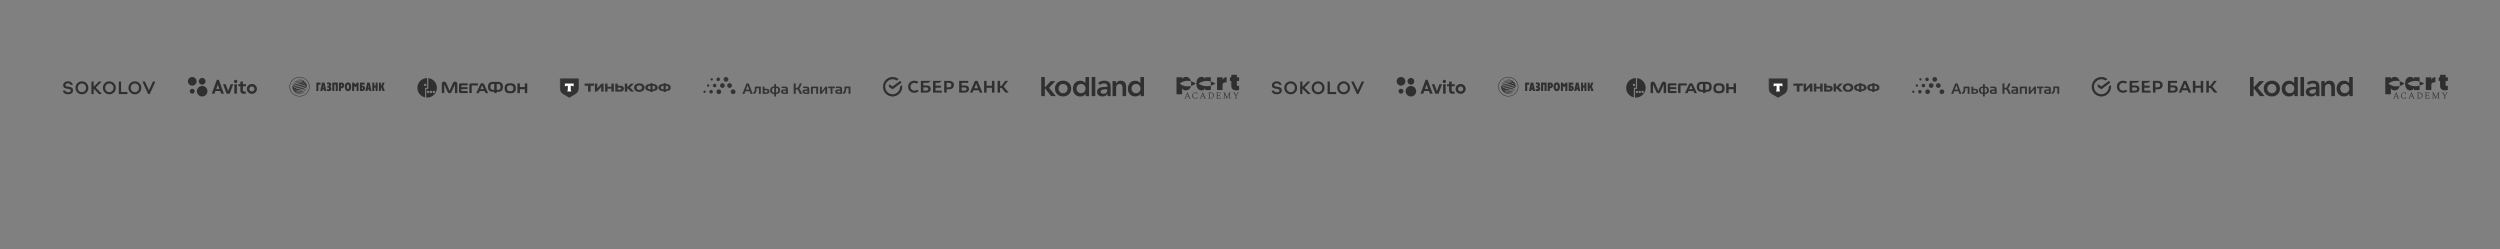 <?xml version="1.0" encoding="UTF-8"?> <svg xmlns="http://www.w3.org/2000/svg" width="2306" height="230" viewBox="0 0 2306 230" fill="none"><rect x="0" y="0" width="2306" height="230" fill="#808080" stroke="none"/><path d="M61.23 75.17C59.074 75.734 57.933 77.373 58.316 79.38C58.416 79.897 58.631 80.3 59.021 80.696C59.699 81.375 60.578 81.67 62.68 81.925C63.902 82.08 64.487 82.241 64.802 82.516C65.433 83.067 65.433 84.034 64.796 84.598C64.332 85.001 63.902 85.115 62.815 85.108C62.056 85.108 61.841 85.081 61.519 84.96C60.901 84.732 60.505 84.403 60.283 83.94L60.095 83.543H59.047L58 83.537L58.06 83.886C58.309 85.256 59.37 86.31 60.941 86.753C61.733 86.975 62.781 87.055 63.614 86.961C65.991 86.7 67.381 85.37 67.381 83.369C67.381 82.288 67.079 81.596 66.333 81.005C65.581 80.394 64.869 80.186 62.68 79.911C62.069 79.83 61.425 79.716 61.25 79.656C60.8 79.494 60.431 79.091 60.37 78.682C60.216 77.654 61.21 76.822 62.58 76.822C63.761 76.822 64.614 77.265 64.997 78.078L65.104 78.299H66.145C67.105 78.299 67.186 78.292 67.152 78.178C67.132 78.118 67.099 77.97 67.072 77.863C67.045 77.749 66.911 77.426 66.763 77.144C66.414 76.473 65.776 75.855 65.071 75.513C63.996 74.995 62.445 74.861 61.23 75.17Z" fill="#2F2F2F"></path><path d="M74.257 75.135C71.497 75.779 69.63 78.156 69.637 81.017C69.637 83.011 70.483 84.71 72.047 85.872C73.807 87.174 76.358 87.362 78.359 86.335C79.441 85.784 80.461 84.71 80.972 83.589C81.381 82.695 81.509 82.078 81.502 81.017C81.502 80.211 81.475 79.989 81.327 79.445C80.736 77.33 79.172 75.746 77.124 75.195C76.385 74.994 74.989 74.967 74.257 75.135ZM76.412 77.055C77.406 77.317 78.205 77.874 78.735 78.687C79.098 79.237 79.279 79.741 79.4 80.527C79.514 81.305 79.326 82.313 78.91 83.098C78.474 83.918 77.52 84.67 76.614 84.911C76.103 85.039 75.042 85.039 74.545 84.911C73.39 84.609 72.47 83.75 71.994 82.541C71.638 81.608 71.658 80.292 72.061 79.338C72.571 78.123 73.578 77.303 74.935 77.001C75.244 76.927 76.043 76.961 76.412 77.055Z" fill="#2F2F2F"></path><path d="M99.518 75.143C97.671 75.566 96.1 76.888 95.382 78.601C95.073 79.346 94.972 79.803 94.932 80.656C94.844 82.442 95.335 83.879 96.463 85.114C97.168 85.88 98.296 86.545 99.377 86.833C100.142 87.035 101.566 87.035 102.332 86.833C103.406 86.551 104.547 85.873 105.226 85.128C106.26 83.986 106.79 82.61 106.797 81.052C106.797 80.253 106.71 79.709 106.468 79.01C106.152 78.111 105.803 77.526 105.118 76.794C103.775 75.364 101.485 74.686 99.518 75.143ZM101.801 77.097C103.07 77.426 104.051 78.366 104.494 79.675C104.655 80.145 104.682 80.32 104.682 81.018C104.682 81.723 104.655 81.891 104.494 82.375C104.151 83.375 103.466 84.188 102.607 84.624C102.016 84.926 101.613 85.014 100.854 85.014C100.109 85.014 99.693 84.926 99.142 84.644C98.215 84.181 97.604 83.462 97.215 82.395C97.054 81.952 97.034 81.79 97.034 81.052C97.027 80.34 97.054 80.139 97.188 79.742C97.409 79.084 97.698 78.601 98.128 78.138C99.082 77.137 100.465 76.748 101.801 77.097Z" fill="#2F2F2F"></path><path d="M123.06 75.141C120.972 75.638 119.421 77.102 118.709 79.237C118.534 79.774 118.521 79.875 118.514 80.983C118.514 82.031 118.534 82.219 118.675 82.695C119.508 85.522 122.18 87.295 125.081 86.959C126.538 86.791 127.68 86.234 128.687 85.207C130.245 83.622 130.762 81.232 130.03 79.036C129.406 77.162 127.875 75.712 125.981 75.195C125.249 74.993 123.792 74.967 123.06 75.141ZM125.256 77.055C127.519 77.592 128.808 80.063 128.036 82.386C127.714 83.38 127.062 84.153 126.162 84.623C125.524 84.952 125.095 85.039 124.182 84.999C123.537 84.972 123.349 84.938 122.98 84.784C121.516 84.153 120.663 82.897 120.582 81.252C120.542 80.453 120.683 79.721 121.012 79.083C121.804 77.505 123.577 76.659 125.256 77.055Z" fill="#2F2F2F"></path><path d="M84.349 75.251C84.322 75.272 84.302 77.87 84.302 81.026V86.754H85.343H86.384V84.269C86.384 82.853 86.411 81.785 86.444 81.785C86.478 81.785 87.284 82.591 88.237 83.578C89.191 84.572 90.272 85.686 90.641 86.062L91.313 86.754H92.709C93.475 86.754 94.106 86.734 94.106 86.714C94.106 86.687 92.817 85.371 91.239 83.786C89.654 82.201 88.365 80.865 88.365 80.818C88.365 80.764 89.567 79.508 91.037 78.025C92.501 76.541 93.703 75.292 93.703 75.265C93.703 75.231 93.132 75.204 92.427 75.204C91.279 75.204 91.138 75.218 91.037 75.325C90.97 75.392 90.164 76.232 89.238 77.192C88.318 78.145 87.317 79.18 87.028 79.482C86.733 79.791 86.471 80.039 86.438 80.039C86.411 80.039 86.384 78.951 86.384 77.622V75.204H85.39C84.839 75.204 84.369 75.225 84.349 75.251Z" fill="#2F2F2F"></path><path d="M109.617 80.979V86.754H113.579H117.541V85.814V84.874H114.62H111.699L111.685 80.052L111.665 75.238L110.645 75.218L109.617 75.198V80.979Z" fill="#2F2F2F"></path><path d="M131.467 75.374C131.487 75.468 131.635 75.81 131.783 76.132C131.937 76.455 132.521 77.737 133.085 78.973C133.649 80.208 134.234 81.491 134.395 81.827C134.549 82.156 134.791 82.686 134.939 83.002C135.086 83.317 135.53 84.284 135.926 85.15L136.644 86.728H137.369H138.101L139.203 84.311C139.814 82.982 140.391 81.726 140.485 81.525C140.995 80.457 143.326 75.32 143.326 75.273C143.326 75.239 142.822 75.213 142.197 75.213H141.076L140.136 77.274C139.626 78.415 139.062 79.644 138.887 80.014C138.719 80.383 138.504 80.833 138.424 81.021C138.343 81.202 138.162 81.598 138.021 81.894C137.886 82.189 137.692 82.619 137.584 82.847C137.484 83.082 137.383 83.27 137.356 83.27C137.336 83.27 136.496 81.464 135.496 79.255L133.683 75.246L132.555 75.226L131.427 75.213L131.467 75.374Z" fill="#2F2F2F"></path><path d="M218.513 77.678H216.139V86.374H218.513V77.678Z" fill="#2F2F2F"></path><path d="M212.775 77.678L210.451 84.005L208.127 77.678H205.754L208.95 86.374H209.581H211.32H211.952L215.147 77.678H212.775Z" fill="#2F2F2F"></path><path d="M226.893 79.594V77.678H224.051V75.279H221.678V77.678H219.801V79.594H221.678V83.335C221.678 85.265 222.645 86.553 225.106 86.553C226.059 86.553 226.893 86.206 226.893 86.206L226.606 84.327C226.606 84.327 226.138 84.465 225.564 84.465C224.86 84.465 224.051 84.163 224.051 83.188V79.594H226.893V79.594Z" fill="#2F2F2F"></path><path d="M203.988 86.374H206.514L201.835 73.637H201.456H200.589H200.004L195.324 86.374H197.851L198.743 83.944H203.093L203.988 86.374ZM199.448 82.025L200.921 78.021L202.391 82.025H199.448Z" fill="#2F2F2F"></path><path d="M232.335 77.455C229.764 77.455 227.677 79.497 227.677 82.011C227.677 84.527 229.764 86.567 232.335 86.567C234.905 86.567 236.994 84.527 236.994 82.011C236.994 79.497 234.905 77.455 232.335 77.455ZM232.335 84.385C231.013 84.385 229.941 83.337 229.941 82.043C229.941 80.75 231.013 79.7 232.335 79.7C233.659 79.7 234.729 80.75 234.729 82.043C234.729 83.337 233.659 84.385 232.335 84.385Z" fill="#2F2F2F"></path><path d="M218.857 75.131C218.857 75.976 218.172 76.66 217.328 76.66C216.481 76.66 215.797 75.976 215.797 75.131C215.797 74.287 216.481 73.602 217.328 73.602C218.171 73.602 218.857 74.287 218.857 75.131Z" fill="#2F2F2F"></path><path d="M181.322 74.998C181.322 77.206 179.533 78.996 177.324 78.996C175.116 78.996 173.326 77.206 173.326 74.998C173.326 72.79 175.116 71 177.324 71C179.533 71 181.322 72.79 181.322 74.998Z" fill="#2F2F2F"></path><path d="M191.326 84.136C191.326 86.822 189.148 88.999 186.461 88.999C183.776 88.999 181.6 86.822 181.6 84.136C181.6 81.449 183.776 79.272 186.461 79.272C189.148 79.272 191.326 81.449 191.326 84.136Z" fill="#2F2F2F"></path><path d="M189.593 74.997C189.593 76.727 188.191 78.129 186.461 78.129C184.734 78.129 183.332 76.727 183.332 74.997C183.332 73.269 184.734 71.867 186.461 71.867C188.191 71.867 189.593 73.269 189.593 74.997Z" fill="#2F2F2F"></path><path d="M179.59 84.136C179.59 85.387 178.575 86.4 177.325 86.4C176.074 86.4 175.06 85.387 175.06 84.136C175.06 82.885 176.074 81.873 177.325 81.873C178.575 81.873 179.59 82.885 179.59 84.136Z" fill="#2F2F2F"></path><path fill-rule="evenodd" clip-rule="evenodd" d="M276.287 71C271.161 71 266.994 75.037 266.994 80.005C266.994 84.963 271.161 89 276.287 89C281.402 89 285.567 84.963 285.567 80.005C285.567 75.037 281.402 71 276.287 71ZM276.287 88.55C271.419 88.55 267.458 84.715 267.458 80.005C267.458 75.285 271.417 71.45 276.287 71.45C281.147 71.45 285.103 75.287 285.103 80.005C285.103 84.714 281.145 88.55 276.287 88.55ZM303.568 78.414C303.568 78.986 303.02 79.174 302.719 79.174H301.925V80.839H302.677C303.311 80.839 303.6 81.13 303.6 81.568C303.6 81.879 303.364 82.307 302.763 82.307C302.408 82.307 302.054 82.287 301.528 82.067L301.496 83.682C301.668 83.773 301.831 83.845 301.995 83.902C302.373 84.032 302.755 84.08 303.256 84.087C304.61 84.087 305.662 83.275 305.662 81.807C305.662 80.62 304.931 80.111 304.384 79.943V79.871C304.952 79.641 305.533 79.049 305.533 78.07C305.533 77.061 304.857 76.03 303.331 76.03C303.015 76.026 302.699 76.047 302.387 76.092C302.16 76.124 301.934 76.169 301.711 76.227L301.732 77.915C302.13 77.727 302.537 77.695 302.751 77.695C302.935 77.695 303.568 77.738 303.568 78.414ZM320.982 84.025C323.183 84.025 323.923 82.025 323.923 80.037C323.923 78.05 323.183 76.05 320.982 76.05C318.781 76.05 318.041 78.05 318.041 80.037C318.041 82.025 318.781 84.024 320.982 84.025ZM320.982 82.14C320.326 82.14 319.995 81.401 319.995 80.037C319.995 78.673 320.326 77.934 320.982 77.934C321.638 77.934 321.969 78.673 321.969 80.037C321.969 81.401 321.638 82.14 320.982 82.14ZM326.394 76.165H324.816V83.931H326.672V79.194L327.788 80.547L328.904 79.194V83.931H330.763V76.165H329.196L327.788 77.997L326.394 76.165ZM332.019 83.931H334.23C334.713 83.931 336.721 83.732 336.732 81.379C336.732 79.404 335.176 79.059 334.166 79.059H333.833V78.029H336.292V76.165H332.019V83.931ZM333.833 82.369V80.61H334.102C334.216 80.61 334.421 80.613 334.596 80.719C334.766 80.823 334.907 81.026 334.907 81.421C334.907 82.235 334.326 82.369 334.102 82.369H333.833ZM343.41 76.165H345.225V78.965H346.524V76.165H348.337V83.931H346.524V80.818H345.225V83.931H343.41V76.165ZM349.561 76.165H351.387L351.376 78.955H351.773L352.814 76.165H354.79L353.372 79.851L354.994 83.931H352.857L351.806 80.808H351.376L351.387 83.931H349.561V76.165ZM338.976 83.941H337.087L338.686 76.176H341.027L342.616 83.941H340.726L340.5 82.598H339.202L338.976 83.941ZM340.2 80.891L339.856 78.527L339.502 80.891H340.2ZM314.518 83.931H312.661V76.165H315.142C316.891 76.165 317.546 77.747 317.546 78.746C317.546 79.767 316.977 81.371 315.142 81.371H314.518V83.931ZM314.959 77.872H314.518L314.519 79.662H314.959C315.195 79.662 315.647 79.6 315.647 78.767C315.647 78.122 315.378 77.872 314.959 77.872ZM306.531 76.165H311.598V83.93H309.74V78.038H308.389V83.931H306.531V76.165ZM295.42 83.931H297.298L297.535 82.587H298.834L299.059 83.931H300.937L299.348 76.165H297.008L295.42 83.931ZM298.178 78.507L298.533 80.88H297.824L298.178 78.507ZM295.633 76.165H291.824V83.93H293.712V78.1H295.633V76.165ZM278.922 74.347C277.452 73.711 274.714 73.648 272.47 74.617C272.759 74.416 273.069 74.247 273.394 74.108C274.1 73.79 275.239 73.481 276.659 73.481C276.726 73.481 276.793 73.481 276.861 73.482C278.075 73.503 279.514 73.91 280.393 74.753C280.482 74.857 280.548 74.961 280.594 75.057C280.626 75.124 280.649 75.186 280.662 75.242C281.36 75.586 281.767 75.908 281.992 76.283C282.09 76.48 282.122 76.688 282.078 76.928C282.307 77.052 282.505 77.223 282.66 77.429C282.709 77.51 282.753 77.596 282.787 77.683C282.819 77.763 282.842 77.843 282.852 77.919C282.884 78.126 282.905 78.365 282.679 78.647C282.916 78.761 283.108 79.082 283.131 79.219C283.25 79.728 282.905 80.228 282.465 80.614C281.949 81.05 280.811 81.571 279.888 81.8C278.065 82.248 276.442 82.436 275.155 82.665C275.734 82.8 276.517 82.978 277.796 82.978C280.532 82.978 282.948 81.727 282.948 81.727C282.948 81.727 282.895 81.884 282.84 82.03C281.102 83.05 278.343 83.476 277.161 83.424C275.97 83.371 274.961 83.195 273.973 82.903C273.671 82.985 273.374 83.082 273.082 83.195C274.586 83.861 275.723 84.007 277.001 84.1C278.31 84.195 280.48 83.892 282.303 83.248C282.218 83.332 282.175 83.456 282.09 83.529C281.468 83.848 280.384 84.166 279.435 84.356C278.959 84.451 278.516 84.514 278.182 84.528C277.194 84.57 275.992 84.528 274.939 84.34C274.037 84.164 273.296 83.892 272.523 83.56C272.385 83.663 272.32 83.789 272.287 83.935C275.306 85.465 278.117 85.495 281.328 84.528L281.037 84.799C277.505 86.194 274.746 85.652 272.608 84.652L272.518 84.615C272.47 84.595 272.423 84.573 272.385 84.548C272.589 84.882 274.22 86.037 276.045 86.183C277.302 86.287 278.837 86.079 279.749 85.726L279.212 85.996C278.772 86.204 277.602 86.684 275.969 86.579C273.79 86.433 272.566 85.496 272.018 85.007C271.761 84.777 271.643 84.518 271.568 84.195C271.21 84.014 270.949 83.828 270.734 83.589C270.652 83.497 270.577 83.398 270.506 83.289C270.355 83.07 270.386 82.811 270.418 82.59L270.485 82.405C270.247 82.237 270.001 82.06 269.904 81.884C269.688 81.509 269.819 81.186 269.969 80.936C269.839 80.791 269.721 80.645 269.669 80.499C269.604 80.333 269.594 80.165 269.613 79.978C269.657 79.666 269.829 79.376 270.054 79.125C270.526 78.594 271.279 78.178 272.555 77.772C273.812 77.365 274.317 77.302 275.262 77.093C275.682 76.999 276.133 76.929 276.592 76.857C277.34 76.74 278.108 76.62 278.793 76.388C275.712 75.868 272.513 76.346 269.904 78.082L270.076 77.594C272.416 76.116 275.004 75.242 279.384 75.981C279.62 75.846 279.759 75.71 279.825 75.44C278.729 75.055 277.538 74.92 276.003 74.94C274.628 74.982 272.147 75.48 270.818 76.243L271.224 75.752C272.147 75.22 274.563 74.523 276.379 74.492C277.655 74.461 278.31 74.534 279.835 74.93C279.704 74.698 279.425 74.573 279.015 74.388L278.922 74.347ZM281.262 76.513C281.22 76.221 280.877 75.94 280.576 75.752C280.533 75.898 280.373 76.075 280.265 76.19C280.598 76.274 280.941 76.397 281.262 76.513ZM279.793 76.606C279.577 76.772 279.331 76.918 278.965 77.054C279.29 77.109 279.571 77.183 279.841 77.261C280.072 77.328 280.295 77.397 280.532 77.459C280.537 77.462 280.544 77.463 280.549 77.462C280.661 77.462 281.029 77.133 281.092 77.043C280.725 76.886 280.274 76.73 279.793 76.606ZM282.09 78.136C282.229 77.876 282.143 77.709 281.854 77.469C281.735 77.606 281.606 77.719 281.467 77.823C281.692 77.927 281.897 78.001 282.09 78.136ZM277.259 77.585C275.842 77.751 274.274 78.041 272.932 78.427L272.861 78.448C272.195 78.644 269.677 79.385 270.442 80.405C270.45 80.405 270.927 79.767 272.727 79.26C273.904 78.925 275.11 78.712 276.336 78.496C277.436 78.301 278.552 78.104 279.675 77.814C278.751 77.575 278.234 77.469 277.259 77.585ZM278.794 78.844C278.032 79.031 276.185 79.291 274.199 79.707C273.576 79.843 271.868 80.228 271.031 80.915C271.14 81.002 271.231 81.058 271.322 81.106C271.428 81.164 271.536 81.211 271.674 81.29C272.018 81.071 272.491 80.863 273.19 80.685C274.401 80.374 275.316 80.239 276.411 80.064C277.495 79.904 279.545 79.488 280.672 79.093C280.937 79.006 281.185 78.897 281.394 78.772C281.483 78.718 281.565 78.662 281.638 78.603C281.563 78.521 280.833 78.178 280.811 78.209C280.362 78.417 279.717 78.624 278.794 78.844ZM276.152 80.938C275.33 81.069 274.539 81.196 273.704 81.395C273.328 81.487 272.942 81.603 272.589 81.748C272.942 81.925 273.329 82.082 273.715 82.228C274.488 82.009 274.855 81.915 275.969 81.738C276.399 81.664 277.709 81.436 278.653 81.25C280.362 80.894 282.863 80.124 282.198 79.125C282.164 79.152 282.131 79.177 282.098 79.202C282.056 79.234 282.014 79.267 281.972 79.302C281.467 79.675 280.662 79.978 279.557 80.26C278.274 80.596 277.189 80.77 276.152 80.938ZM270.993 81.798C271.025 81.774 271.057 81.751 271.085 81.727C270.947 81.658 270.843 81.597 270.738 81.533L270.58 81.435C270.542 81.519 270.555 81.605 270.595 81.684C270.646 81.784 270.742 81.872 270.838 81.925C270.884 81.88 270.94 81.838 270.993 81.798ZM272.834 82.529C272.523 82.394 272.191 82.259 271.868 82.113C271.718 82.207 271.579 82.3 271.472 82.394C271.729 82.54 271.977 82.674 272.235 82.811C272.424 82.698 272.625 82.603 272.834 82.529ZM271.579 83.498C271.61 83.393 271.665 83.31 271.74 83.206C271.557 83.111 271.375 83.018 271.193 82.903C271.181 83.102 271.311 83.278 271.579 83.498Z" fill="#2F2F2F"></path><path d="M395.106 72.051V81.316C395.106 81.739 394.789 82.057 394.365 82.057H393.253C393.2 82.057 393.147 82.11 393.147 82.163V89.945C393.412 89.945 393.677 89.998 393.995 89.998C398.971 89.998 402.995 85.975 402.995 80.998C402.995 76.392 399.553 72.58 395.106 72.051ZM394.895 85.922C394.259 85.922 393.783 85.392 393.783 84.81C393.783 84.175 394.312 83.698 394.895 83.698C395.53 83.698 396.006 84.228 396.006 84.81C396.059 85.392 395.53 85.922 394.895 85.922ZM397.542 85.922C396.906 85.922 396.43 85.392 396.43 84.81C396.43 84.175 396.959 83.698 397.542 83.698C398.177 83.698 398.653 84.228 398.653 84.81C398.653 85.392 398.177 85.922 397.542 85.922ZM400.189 85.922C399.553 85.922 399.077 85.392 399.077 84.81C399.077 84.175 399.606 83.698 400.189 83.698C400.824 83.698 401.301 84.228 401.301 84.81C401.301 85.392 400.824 85.922 400.189 85.922Z" fill="#2F2F2F"></path><path d="M393.994 72C389.018 72 384.994 76.024 384.994 81C384.994 85.341 388.012 88.942 392.088 89.789V81.689C392.088 81.318 392.406 81 392.777 80.947H393.888C393.941 80.947 393.994 80.894 393.994 80.841V72ZM392.247 79.412C391.612 79.412 391.135 78.882 391.135 78.3C391.135 77.665 391.665 77.188 392.247 77.188C392.883 77.188 393.359 77.718 393.359 78.3C393.359 78.882 392.883 79.412 392.247 79.412ZM479.549 80.312V76.924H477.273V85.924H479.549V82.271H484.102V85.924H486.326V76.924H484.102V80.312H479.549ZM446.619 77.93C446.249 77.135 445.507 76.712 444.766 76.712C444.025 76.712 443.284 77.135 442.913 77.93L439.26 85.924H441.643L442.437 84.018H447.096L447.89 85.924H450.272L446.619 77.93ZM443.178 82.218L444.554 78.936C444.607 78.83 444.66 78.83 444.713 78.83C444.766 78.83 444.872 78.83 444.872 78.936L446.249 82.218H443.178ZM419.83 75.282C418.771 75.282 418.083 75.865 417.607 76.977L414.695 83.753L411.783 76.977C411.307 75.865 410.618 75.282 409.559 75.282C408.554 75.282 407.548 75.971 407.548 77.506V85.871H409.771V77.771L412.736 84.494C413.107 85.447 413.795 86.03 414.695 86.03C415.648 86.03 416.283 85.447 416.654 84.494L419.619 77.771V85.924H421.842V77.559C421.842 76.024 420.836 75.282 419.83 75.282ZM425.813 84.018C425.707 84.018 425.601 83.912 425.601 83.806V82.218H431.213V80.365H425.601V78.988C425.601 78.882 425.707 78.777 425.813 78.777H431.372V76.871H424.701C423.907 76.871 423.377 77.506 423.377 78.194V84.494C423.377 85.183 423.96 85.818 424.701 85.818H431.372V83.912H425.813V84.018ZM435.131 85.924V79.041C435.131 78.936 435.237 78.83 435.342 78.83H440.901V76.924H434.231C433.436 76.924 432.907 77.559 432.907 78.247V85.871H435.131V85.924ZM475.79 81.424C475.79 78.3 474.414 76.818 471.026 76.818H470.231C466.843 76.818 465.467 78.3 465.467 81.424C465.467 84.494 466.843 86.03 470.231 86.03H470.973C474.414 85.977 475.79 84.494 475.79 81.424ZM470.973 84.124H470.231C468.378 84.124 467.637 83.277 467.637 81.424C467.637 79.624 468.273 78.724 470.231 78.724H470.973C472.879 78.724 473.567 79.624 473.567 81.424C473.567 83.277 472.879 84.124 470.973 84.124ZM459.219 75.494H454.772C451.437 75.494 450.113 77.188 450.113 80.1C450.113 80.577 450.166 81 450.219 81.371C450.59 83.436 451.808 84.706 454.931 84.706H455.937V85.871H458.161V84.706H459.114C462.237 84.706 463.455 83.436 463.825 81.371C463.878 81 463.931 80.577 463.931 80.1C463.878 77.188 462.502 75.494 459.219 75.494ZM455.831 82.853H454.825C453.29 82.853 452.76 82.271 452.443 81.371C452.337 81.053 452.337 80.577 452.337 80.1C452.337 78.194 453.237 77.4 454.508 77.4H455.884V82.853H455.831ZM461.549 81.424C461.231 82.324 460.649 82.906 459.167 82.906H458.161V77.4H459.537C460.808 77.4 461.708 78.194 461.708 80.1C461.655 80.63 461.655 81.053 461.549 81.424Z" fill="#2F2F2F"></path><mask id="mask0_1_24565" style="mask-type:luminance" maskUnits="userSpaceOnUse" x="516" y="69" width="103" height="23"><path d="M618.797 69H516.326V91.921H618.797V69Z" fill="white"></path></mask><g mask="url(#mask0_1_24565)"><path d="M516.326 72.373H533.854V81.299C533.854 83.588 532.635 85.699 530.652 86.848L525.09 90.124L519.534 86.848C517.552 85.707 516.335 83.588 516.335 81.299V72.373H516.326Z" fill="#333333"></path><path fill-rule="evenodd" clip-rule="evenodd" d="M521.045 77.068V79.842C521.428 79.417 522.118 79.127 522.9 79.127H523.76V82.353C523.76 83.212 523.53 83.961 523.181 84.378H526.998C526.649 83.961 526.439 83.212 526.439 82.353V79.127H527.275C528.066 79.127 528.761 79.417 529.135 79.842V77.068H521.045Z" fill="white"></path><path d="M614.078 76.674H612.055V77.422C609.222 77.483 607.336 78.683 607.336 80.8C607.336 82.918 609.222 84.025 612.055 84.086V84.834H614.078V84.086C616.927 84.025 618.806 82.918 618.806 80.8C618.806 78.683 616.927 77.483 614.078 77.422V76.674ZM612.055 82.498C610.5 82.437 609.622 81.798 609.622 80.8C609.622 79.802 610.496 79.087 612.055 79.026V82.498ZM614.078 79.026C615.65 79.087 616.503 79.806 616.503 80.8C616.503 81.795 615.65 82.437 614.078 82.498V79.026Z" fill="#333333"></path><path d="M601.943 76.674H599.921V77.422C597.087 77.483 595.202 78.683 595.202 80.8C595.202 82.918 597.087 84.025 599.921 84.086V84.834H601.943V84.086C604.792 84.025 606.672 82.918 606.672 80.8C606.672 78.683 604.792 77.483 601.943 77.422V76.674ZM599.921 82.498C598.365 82.437 597.487 81.798 597.487 80.8C597.487 79.802 598.361 79.087 599.921 79.026V82.498ZM601.943 79.026C603.515 79.087 604.368 79.806 604.368 80.8C604.368 81.795 603.515 82.437 601.943 82.498V79.026Z" fill="#333333"></path><path d="M589.69 76.89C586.655 76.89 584.833 78.604 584.833 80.814C584.833 83.025 586.655 84.739 589.69 84.739C592.725 84.739 594.532 83.025 594.532 80.814C594.532 78.604 592.71 76.89 589.69 76.89ZM589.69 82.932C588.179 82.932 587.214 82.031 587.214 80.814C587.214 79.598 588.179 78.713 589.69 78.713C591.202 78.713 592.167 79.602 592.167 80.814C592.167 82.027 591.186 82.932 589.69 82.932Z" fill="#333333"></path><path d="M579.203 81.706L581.899 84.51H584.905L581.151 80.65L584.764 77.102H581.931L579.207 79.89H578.584V77.102H576.325V84.513H578.584V81.709H579.207L579.203 81.706Z" fill="#333333"></path><path d="M572.137 84.506C572.65 84.506 573.119 84.457 573.555 84.336C574.723 84.008 575.487 83.058 575.487 81.766C575.487 80.472 574.832 79.68 573.789 79.288C573.292 79.102 572.698 79.086 572.14 79.086H569.82V77.094H567.562V84.506H572.14H572.137ZM571.749 80.832C572.06 80.832 572.355 80.832 572.621 80.925C572.994 81.05 573.212 81.361 573.212 81.733C573.212 82.106 572.994 82.449 572.634 82.606C572.384 82.715 572.137 82.715 571.746 82.715H569.814V80.832H571.746H571.749Z" fill="#333333"></path><path d="M563.955 81.753V84.51H566.213V77.098H563.955V80.031H560.382V77.098H558.124V84.51H560.382V81.753H563.955Z" fill="#333333"></path><path d="M550.944 81.406V77.094H548.686V84.506H550.678L554.517 80.193V84.506H556.775V77.094H554.78L550.944 81.406Z" fill="#333333"></path><path d="M544.843 84.506V79.112H548.011V77.09H539.247V79.112H542.416V84.506H544.843Z" fill="#333333"></path></g><path d="M665.267 84.617C665.267 85.83 664.282 86.814 663.069 86.814C661.858 86.814 660.875 85.83 660.875 84.617C660.875 83.402 661.858 82.418 663.069 82.418C664.282 82.418 665.267 83.402 665.267 84.617Z" fill="#333333"></path><path d="M657.579 84.616C657.579 85.526 656.842 86.263 655.933 86.263C655.023 86.263 654.286 85.526 654.286 84.616C654.286 83.705 655.023 82.967 655.933 82.967C656.842 82.967 657.579 83.705 657.579 84.616Z" fill="#333333"></path><path d="M660.864 78.907C660.864 79.817 660.127 80.554 659.217 80.554C658.308 80.554 657.57 79.817 657.57 78.907C657.57 77.996 658.308 77.258 659.217 77.258C660.127 77.258 660.864 77.996 660.864 78.907Z" fill="#333333"></path><path d="M664.168 73.197C664.168 74.108 663.431 74.845 662.521 74.845C661.611 74.845 660.875 74.108 660.875 73.197C660.875 72.287 661.611 71.549 662.521 71.549C663.431 71.549 664.168 72.287 664.168 73.197Z" fill="#333333"></path><path d="M650.992 84.619C650.992 85.225 650.501 85.717 649.892 85.717C649.287 85.717 648.796 85.225 648.796 84.619C648.796 84.01 649.287 83.519 649.892 83.519C650.501 83.519 650.992 84.01 650.992 84.619Z" fill="#333333"></path><path d="M654.276 78.907C654.276 79.513 653.783 80.005 653.176 80.005C652.572 80.005 652.08 79.513 652.08 78.907C652.08 78.299 652.572 77.807 653.176 77.807C653.783 77.807 654.276 78.299 654.276 78.907Z" fill="#333333"></path><path d="M657.579 73.196C657.579 73.803 657.087 74.295 656.481 74.295C655.875 74.295 655.383 73.803 655.383 73.196C655.383 72.589 655.875 72.098 656.481 72.098C657.087 72.098 657.579 72.589 657.579 73.196Z" fill="#333333"></path><path d="M668.559 78.908C668.559 80.121 667.577 81.106 666.363 81.106C665.151 81.106 664.167 80.121 664.167 78.908C664.167 77.693 665.151 76.709 666.363 76.709C667.577 76.709 668.559 77.693 668.559 78.908Z" fill="#333333"></path><path d="M671.855 73.196C671.855 74.411 670.871 75.395 669.657 75.395C668.447 75.395 667.463 74.411 667.463 73.196C667.463 71.984 668.447 71 669.657 71C670.871 71 671.855 71.984 671.855 73.196Z" fill="#333333"></path><path d="M675.138 78.908C675.138 80.121 674.155 81.106 672.944 81.106C671.731 81.106 670.747 80.121 670.747 78.908C670.747 77.693 671.731 76.709 672.944 76.709C674.155 76.709 675.138 77.693 675.138 78.908Z" fill="#333333"></path><path d="M678.441 84.617C678.441 85.83 677.458 86.814 676.245 86.814C675.033 86.814 674.05 85.83 674.05 84.617C674.05 83.402 675.033 82.418 676.245 82.418C677.458 82.418 678.441 83.402 678.441 84.617Z" fill="#333333"></path><path d="M700.036 86.584H701.772V79.867H696.277L696.262 82.237C696.248 83.972 695.81 84.923 694.858 85.075V86.659C697.273 86.569 697.802 84.727 697.847 82.282L697.862 81.331H700.036V86.584Z" fill="#333333"></path><path d="M749.816 81.331H752.896V86.584H754.632V79.867H748.081V86.584H749.816V81.331Z" fill="#333333"></path><path d="M778.947 79.809L778.932 82.178C778.918 83.914 778.479 84.865 777.529 85.016V86.602C779.944 86.51 780.472 84.669 780.517 82.224L780.533 81.273H782.706V86.526H784.443V79.809H778.947Z" fill="#333333"></path><path d="M758.087 84.229H758.042V79.867H756.306V86.584H757.906L761.197 82.222H761.242V86.584H762.978V79.867H761.393L758.087 84.229Z" fill="#333333"></path><path d="M706.24 85.316C705.605 85.316 705.364 85.301 705.213 85.285V83.203C705.319 83.188 705.545 83.173 706.285 83.173C707.689 83.173 708.02 83.626 708.02 84.214C708.02 84.894 707.659 85.316 706.24 85.316ZM706.602 81.889C705.757 81.889 705.364 81.904 705.213 81.919V79.867H703.478V86.524C703.689 86.569 704.534 86.614 706.21 86.614C709.243 86.614 709.742 85.331 709.726 84.199C709.711 82.705 708.85 81.889 706.602 81.889Z" fill="#333333"></path><path d="M713.606 85.364C712.715 85.318 712.111 84.805 712.111 83.205C712.111 81.605 712.775 81.092 713.666 81.092H714.134V85.364H713.606ZM715.794 81.092H716.338C717.213 81.122 717.817 81.65 717.817 83.251C717.817 84.835 717.138 85.364 716.262 85.364H715.794V81.092ZM714.134 89.001H715.794V86.647H716.292C717.968 86.647 719.567 85.621 719.567 83.251C719.567 80.896 718.194 79.794 716.322 79.794H715.794V77.549H714.135L714.134 79.794V79.809H713.651C711.961 79.809 710.375 80.85 710.375 83.205C710.375 85.56 711.734 86.647 713.606 86.647H714.134V89.001Z" fill="#333333"></path><path d="M725.031 85.317C724.866 85.332 724.413 85.332 723.991 85.332C722.511 85.332 722.149 85.045 722.149 84.562C722.149 83.944 722.556 83.762 723.884 83.762C724.413 83.762 724.654 83.762 725.031 83.778V85.317ZM723.205 79.838C722.24 79.838 721.387 79.868 721.054 79.898L720.911 81.272C721.273 81.242 722.179 81.212 723.235 81.212C724.699 81.212 725.031 81.559 725.031 82.223V82.525C724.639 82.51 724.262 82.51 723.658 82.51C721.258 82.51 720.443 83.113 720.443 84.577C720.443 86.072 721.469 86.615 723.975 86.615C725.545 86.615 726.465 86.585 726.767 86.525V82.208C726.767 80.367 726.028 79.838 723.205 79.838Z" fill="#333333"></path><path d="M744.775 85.317C744.609 85.332 744.156 85.332 743.734 85.332C742.255 85.332 741.892 85.045 741.892 84.562C741.892 83.944 742.299 83.762 743.628 83.762C744.156 83.762 744.398 83.762 744.775 83.778V85.317ZM742.948 79.838C741.983 79.838 741.13 79.868 740.798 79.898L740.654 81.272C741.016 81.242 741.922 81.212 742.978 81.212C744.443 81.212 744.775 81.559 744.775 82.223V82.525C744.382 82.51 744.006 82.51 743.401 82.51C741.001 82.51 740.186 83.113 740.186 84.577C740.186 86.072 741.213 86.615 743.718 86.615C745.288 86.615 746.208 86.585 746.511 86.525V82.208C746.511 80.367 745.771 79.838 742.948 79.838Z" fill="#333333"></path><path d="M775.008 85.317C774.842 85.332 774.389 85.332 773.966 85.332C772.487 85.332 772.125 85.045 772.125 84.562C772.125 83.944 772.532 83.762 773.861 83.762C774.389 83.762 774.631 83.762 775.008 83.778V85.317ZM773.182 79.838C772.215 79.838 771.363 79.868 771.031 79.898L770.887 81.272C771.25 81.242 772.155 81.212 773.212 81.212C774.676 81.212 775.008 81.559 775.008 82.223V82.525C774.615 82.51 774.238 82.51 773.634 82.51C771.235 82.51 770.419 83.113 770.419 84.577C770.419 86.072 771.446 86.615 773.951 86.615C775.521 86.615 776.442 86.585 776.744 86.525V82.208C776.744 80.367 776.004 79.838 773.182 79.838Z" fill="#333333"></path><path d="M763.944 81.331H766.132V86.584H767.884V81.331H769.949L770.101 79.867H763.944V81.331Z" fill="#333333"></path><path d="M688.127 82.659L689.575 78.66H689.621L690.979 82.659H688.127ZM688.61 76.939L684.775 86.584H686.693L687.568 84.154H691.508L692.338 86.584H694.27L690.617 76.939H688.61Z" fill="#333333"></path><path d="M737.107 81.618C737.65 81.331 737.922 80.788 738.179 80.215L739.621 76.939H737.735L736.518 79.882C736.141 80.653 735.87 81.014 735.099 81.014H733.952V76.939H732.111V86.584H733.952V82.463H735.114C735.809 82.463 736.05 82.735 736.277 83.249L737.756 86.584H739.809L738.224 83.052C737.982 82.524 737.681 81.784 737.107 81.618Z" fill="#333333"></path><path d="M866.32 76.393L868.74 74.584H860.636V85.419H868.74V83.609H862.951V80.844H867.899V79.035H862.951V76.393H866.32Z" fill="#2F2F2F"></path><path d="M854.513 78.804H851.705V76.393H856.197L858.618 74.584H849.39V85.419H854.214C856.916 85.419 858.477 84.177 858.477 82.014C858.477 79.939 857.074 78.804 854.513 78.804ZM854.127 83.609H851.705V80.612H854.127C855.6 80.612 856.284 81.11 856.284 82.121C856.284 83.132 855.548 83.609 854.127 83.609Z" fill="#2F2F2F"></path><path d="M875.302 74.584H870.899V85.419H873.214V82.35H875.32C878.126 82.35 879.881 80.862 879.881 78.467C879.881 76.073 878.126 74.584 875.302 74.584ZM875.249 80.542H873.197V76.393H875.249C876.741 76.393 877.548 77.138 877.548 78.467C877.548 79.797 876.741 80.542 875.249 80.542Z" fill="#2F2F2F"></path><path d="M845.424 83.078C844.811 83.416 844.126 83.593 843.425 83.593C841.337 83.593 839.828 82.085 839.828 80.01C839.828 77.936 841.337 76.427 843.425 76.427C844.179 76.411 844.917 76.659 845.529 77.102L847.197 75.861L847.092 75.754C846.127 74.885 844.828 74.441 843.354 74.441C841.759 74.441 840.302 74.991 839.25 75.984C838.197 77.013 837.601 78.449 837.635 79.94C837.617 81.446 838.197 82.9 839.25 83.964C840.354 85.011 841.828 85.597 843.338 85.561C845.004 85.561 846.459 84.975 847.442 83.911L845.952 82.794L845.424 83.078Z" fill="#2F2F2F"></path><path d="M907.723 74.602V85.436H910.038V81.003H914.968V85.436H917.285V74.602H914.968V79.053H910.038V74.602H907.723ZM903.741 85.436H906.179L901.653 74.602H899.302L894.688 85.436H897.021L897.951 83.255H902.864L903.741 85.436ZM898.653 81.446L900.442 77.102L902.126 81.446H898.653ZM922.478 81.057H923.916L927.459 85.419H930.441L925.705 79.815L929.845 74.584H927.197L923.758 79.23H922.478V74.584H920.162V85.419H922.478V81.057ZM887.039 78.822V76.411H893.092V74.602H884.723V85.436H889.548C892.249 85.436 893.811 84.195 893.811 82.032C893.811 79.957 892.408 78.822 889.845 78.822H887.039ZM887.039 83.627V80.63H889.461C890.933 80.63 891.618 81.128 891.618 82.139C891.618 83.15 890.898 83.645 889.461 83.645H887.039V83.627Z" fill="#2F2F2F"></path><path d="M830.39 74.512C830.811 75.061 831.162 75.664 831.46 76.302L823.355 82.349L819.951 80.186V77.597L823.337 79.743L830.39 74.512Z" fill="#2F2F2F"></path><path d="M816.494 80.008C816.494 79.883 816.494 79.778 816.512 79.653L814.46 79.547C814.46 79.69 814.442 79.849 814.442 79.99C814.442 82.473 815.443 84.725 817.056 86.356L818.512 84.884C817.267 83.643 816.494 81.923 816.494 80.008Z" fill="#2F2F2F"></path><path d="M823.337 73.092C823.46 73.092 823.565 73.092 823.688 73.11L823.794 71.036C823.652 71.036 823.495 71.018 823.355 71.018C820.899 71.018 818.671 72.029 817.056 73.66L818.512 75.132C819.741 73.873 821.459 73.092 823.337 73.092Z" fill="#2F2F2F"></path><path d="M823.337 86.925C823.214 86.925 823.109 86.925 822.986 86.907L822.88 88.981C823.022 88.981 823.179 88.999 823.319 88.999C825.775 88.999 828.004 87.988 829.618 86.357L828.162 84.885C826.933 86.162 825.231 86.925 823.337 86.925Z" fill="#2F2F2F"></path><path d="M827.196 74.299L828.933 73.004C827.406 71.763 825.46 71 823.337 71V73.075C824.776 73.093 826.109 73.536 827.196 74.299Z" fill="#2F2F2F"></path><path d="M832.25 80.01C832.25 79.46 832.197 78.928 832.109 78.397L830.196 79.833C830.196 79.885 830.196 79.957 830.196 80.01C830.196 82.05 829.319 83.877 827.934 85.135L829.319 86.678C831.11 85.047 832.25 82.652 832.25 80.01Z" fill="#2F2F2F"></path><path d="M823.337 86.927C821.32 86.927 819.512 86.04 818.267 84.639L816.741 86.04C818.372 87.867 820.723 89.001 823.337 89.001V86.927Z" fill="#2F2F2F"></path><path d="M818.758 74.883L817.372 73.34C815.565 74.99 814.442 77.366 814.442 80.008H816.494C816.494 77.987 817.372 76.143 818.758 74.883Z" fill="#2F2F2F"></path><path d="M1004.54 79.843C1004.54 82.619 1004.53 85.395 1004.55 88.171C1004.55 88.577 1004.43 88.693 1004.04 88.677C1003.28 88.652 1002.53 88.66 1001.77 88.677C1001.49 88.685 1001.38 88.577 1001.4 88.296C1001.41 87.84 1001.4 87.384 1001.4 86.928C1001.4 86.82 1001.32 86.713 1001.29 86.605C1001.21 86.671 1001.1 86.721 1001.05 86.804C999.932 88.461 998.271 89.008 996.421 89C992.869 88.975 990.452 86.729 989.835 83.456C989.506 81.699 989.621 79.959 990.386 78.318C991.455 76.023 993.223 74.706 995.763 74.474C997.383 74.333 998.863 74.681 1000.16 75.692C1000.4 75.874 1000.6 76.114 1000.82 76.313C1000.9 76.388 1001.01 76.446 1001.11 76.512C1001.14 76.388 1001.22 76.263 1001.22 76.139C1001.23 74.623 1001.23 73.098 1001.23 71.581C1001.23 71.01 1001.23 71.01 1001.78 71.01C1002.55 71.01 1003.32 71.026 1004.08 71.001C1004.45 70.985 1004.55 71.117 1004.55 71.474C1004.53 74.266 1004.54 77.051 1004.54 79.843ZM1001.32 81.724C1001.32 79.255 999.562 77.424 997.202 77.399C994.949 77.382 992.968 79.039 992.984 81.716C993.001 84.417 994.999 86 997.161 86C999.538 86 1001.31 84.177 1001.32 81.724Z" fill="#2F2F2F"></path><path d="M1055.21 79.884C1055.21 82.618 1055.21 85.353 1055.21 88.087C1055.21 88.668 1055.21 88.668 1054.62 88.668C1053.94 88.668 1053.25 88.651 1052.57 88.676C1052.24 88.684 1052.09 88.585 1052.11 88.237C1052.13 87.781 1052.12 87.325 1052.11 86.869C1052.11 86.778 1052.03 86.687 1051.98 86.588C1051.91 86.637 1051.81 86.679 1051.76 86.745C1050.8 88.228 1049.36 88.817 1047.69 88.949C1045.6 89.115 1043.76 88.535 1042.28 87.002C1041.24 85.925 1040.69 84.599 1040.47 83.132C1040.23 81.524 1040.34 79.933 1041.02 78.433C1042.09 76.072 1043.87 74.688 1046.48 74.464C1047.92 74.34 1049.26 74.597 1050.47 75.409C1050.84 75.657 1051.15 76.005 1051.5 76.296C1051.6 76.378 1051.71 76.428 1051.83 76.494C1051.87 76.37 1051.94 76.246 1051.94 76.113C1051.96 75.517 1051.95 74.928 1051.95 74.332C1051.95 73.362 1051.96 72.401 1051.94 71.431C1051.93 71.108 1052.04 70.992 1052.37 71C1053.17 71.017 1053.96 71.025 1054.75 71C1055.12 70.992 1055.22 71.116 1055.22 71.473C1055.21 74.282 1055.21 77.083 1055.21 79.884ZM1047.84 85.999C1050.22 86.007 1052.05 84.143 1052.05 81.698C1052.05 79.27 1050.23 77.406 1047.88 77.398C1045.5 77.398 1043.69 79.229 1043.69 81.657C1043.67 84.143 1045.45 85.999 1047.84 85.999Z" fill="#2F2F2F"></path><path d="M960.45 79.835C960.45 77.059 960.458 74.283 960.441 71.507C960.441 71.101 960.565 70.985 960.951 71.001C961.716 71.026 962.489 71.026 963.253 71.001C963.648 70.985 963.772 71.101 963.763 71.507C963.747 74.258 963.755 77.001 963.755 79.752C963.755 79.86 963.747 79.976 963.755 80.084C963.772 80.216 963.813 80.341 963.846 80.465C963.952 80.398 964.084 80.349 964.174 80.258C965.474 78.857 966.789 77.465 968.064 76.04C969.182 74.797 969.165 74.78 970.802 74.78C971.558 74.78 972.306 74.78 973.063 74.78C973.162 74.78 973.26 74.83 973.359 74.855C973.301 74.929 973.252 75.012 973.186 75.079C971.435 76.943 969.692 78.816 967.932 80.672C967.669 80.945 967.644 81.12 967.899 81.426C969.848 83.746 971.772 86.083 973.704 88.412C973.754 88.47 973.786 88.544 973.828 88.611C973.754 88.627 973.671 88.652 973.597 88.652C972.339 88.652 971.073 88.669 969.815 88.635C969.618 88.627 969.363 88.453 969.231 88.279C967.611 86.207 966.008 84.127 964.396 82.047C964.24 81.849 964.043 81.7 963.862 81.525C963.829 81.774 963.763 82.023 963.763 82.271C963.755 84.194 963.755 86.108 963.755 88.031C963.755 88.652 963.755 88.652 963.122 88.652C962.382 88.652 961.642 88.635 960.902 88.66C960.54 88.693 960.441 88.569 960.441 88.204C960.458 85.412 960.45 82.628 960.45 79.835Z" fill="#2F2F2F"></path><path d="M988.059 81.743C988.084 85.63 985.263 88.655 981.358 88.936C979.656 89.061 978.052 88.804 976.572 87.942C974.475 86.724 973.341 84.843 973.127 82.431C972.938 80.318 973.464 78.404 974.895 76.796C976.062 75.487 977.559 74.775 979.253 74.518C981.103 74.236 982.903 74.46 984.54 75.413C986.76 76.705 987.927 78.677 988.043 81.263C988.043 81.412 988.051 81.553 988.059 81.743ZM976.416 81.677C976.416 84.147 978.176 85.986 980.544 85.995C982.936 86.003 984.762 84.163 984.778 81.719C984.795 79.291 982.961 77.41 980.576 77.401C978.2 77.401 976.416 79.233 976.416 81.677Z" fill="#2F2F2F"></path><path d="M1024.46 83.825C1024.46 85.275 1024.46 86.725 1024.47 88.175C1024.48 88.548 1024.37 88.689 1023.99 88.672C1023.33 88.639 1022.67 88.639 1022.01 88.672C1021.62 88.689 1021.51 88.54 1021.54 88.167C1021.56 87.794 1021.54 87.421 1021.54 87.048C1021.54 86.949 1021.47 86.849 1021.44 86.75C1021.35 86.8 1021.23 86.825 1021.17 86.899C1020.19 88.349 1018.74 88.938 1017.08 88.971C1015.25 89.004 1013.58 88.548 1012.45 86.891C1011.55 85.557 1011.62 82.805 1013.49 81.521C1014.55 80.792 1015.73 80.419 1016.98 80.295C1018.29 80.162 1019.6 80.145 1020.91 80.088C1021.52 80.063 1021.59 79.988 1021.54 79.367C1021.39 77.718 1020.18 77.03 1018.72 76.897C1017.26 76.773 1015.93 77.162 1014.77 78.082C1014.68 78.148 1014.44 78.148 1014.37 78.082C1013.91 77.651 1013.47 77.187 1013.02 76.748C1012.81 76.549 1012.97 76.441 1013.1 76.317C1013.94 75.555 1014.92 75.041 1016.01 74.759C1017.76 74.312 1019.52 74.229 1021.27 74.792C1023.16 75.406 1024.2 76.773 1024.37 78.72C1024.52 80.411 1024.49 82.109 1024.53 83.808C1024.5 83.825 1024.48 83.825 1024.46 83.825ZM1019.94 82.366C1019.94 82.358 1019.94 82.35 1019.94 82.333C1019.4 82.375 1018.85 82.391 1018.31 82.457C1017.49 82.565 1016.69 82.731 1015.98 83.195C1015.59 83.444 1015.33 83.775 1015.24 84.239C1015.05 85.134 1015.55 86.012 1016.54 86.294C1017.11 86.46 1017.75 86.501 1018.35 86.468C1019.53 86.402 1020.49 85.921 1021.02 84.769C1021.33 84.082 1021.33 83.352 1021.29 82.615C1021.28 82.524 1021.12 82.375 1021.01 82.366C1020.66 82.35 1020.3 82.366 1019.94 82.366Z" fill="#2F2F2F"></path><path d="M1026.2 81.728C1026.2 79.598 1026.2 77.477 1026.2 75.347C1026.2 74.8 1026.21 74.784 1026.75 74.784C1027.45 74.784 1028.15 74.8 1028.85 74.775C1029.22 74.767 1029.34 74.908 1029.32 75.264C1029.3 75.679 1029.3 76.093 1029.32 76.507C1029.33 76.656 1029.4 76.805 1029.44 76.955C1029.54 76.847 1029.66 76.756 1029.73 76.64C1030.38 75.596 1031.22 74.792 1032.46 74.552C1034.55 74.137 1036.86 74.626 1038.02 76.665C1038.56 77.609 1038.73 78.662 1038.74 79.731C1038.76 82.565 1038.74 85.391 1038.75 88.225C1038.75 88.564 1038.65 88.68 1038.31 88.672C1037.54 88.647 1036.77 88.664 1036.01 88.664C1035.44 88.664 1035.44 88.664 1035.44 88.108C1035.44 85.805 1035.45 83.493 1035.42 81.189C1035.41 80.493 1035.31 79.78 1035.11 79.118C1034.72 77.841 1033.64 77.22 1032.32 77.427C1030.62 77.692 1029.57 78.885 1029.54 80.634C1029.51 83.128 1029.49 85.631 1029.49 88.125C1029.49 88.531 1029.39 88.689 1028.97 88.672C1028.2 88.639 1027.43 88.647 1026.66 88.672C1026.29 88.68 1026.2 88.539 1026.2 88.191C1026.21 86.037 1026.2 83.882 1026.2 81.728Z" fill="#2F2F2F"></path><path d="M1010.3 79.838C1010.3 82.614 1010.29 85.381 1010.31 88.157C1010.31 88.547 1010.22 88.696 1009.81 88.679C1009 88.646 1008.19 88.663 1007.38 88.679C1007.07 88.688 1006.98 88.572 1006.98 88.273C1006.99 82.655 1006.99 77.037 1006.98 71.427C1006.98 71.079 1007.11 71.004 1007.41 71.012C1008.22 71.029 1009.03 71.037 1009.84 71.012C1010.2 71.004 1010.31 71.12 1010.31 71.485C1010.29 74.261 1010.3 77.053 1010.3 79.838Z" fill="#2F2F2F"></path><path d="M1122.59 71.328H1127.71V73.765C1128.45 71.819 1129.79 71.127 1131.44 71.194V75.958C1128.96 75.778 1127.71 76.585 1127.71 77.926V83.025H1122.59V71.328Z" fill="#2F2F2F"></path><path d="M1085.22 71.273H1090.4V72.921C1091.05 71.815 1092.09 70.912 1093.9 70.912C1096.47 70.912 1098.71 72.876 1098.71 77.124V77.305C1098.71 81.596 1096.4 83.403 1093.85 83.403C1092.18 83.403 1090.94 82.612 1090.4 81.46V86.972H1085.22V71.273V71.273ZM1095.13 79.654H1095.65C1100.2 79.654 1102.89 77.029 1102.89 77.029C1102.89 77.029 1099.82 74.548 1095.71 74.548H1095.2C1090.96 74.548 1088.14 77.029 1088.14 77.029C1088.14 77.029 1090.9 79.654 1095.13 79.654Z" fill="#2F2F2F"></path><path d="M1103.55 77.256V77.075C1103.55 72.829 1105.81 70.908 1108.27 70.908C1110.06 70.908 1111.05 71.608 1111.71 72.829V71.271H1116.86V83.083H1111.71V81.231C1111.14 82.45 1110.1 83.399 1108.34 83.399C1105.83 83.399 1103.55 81.547 1103.55 77.256ZM1112.77 79.514H1113.28C1117.68 79.514 1121.1 77.116 1121.1 77.116C1121.1 77.116 1117.94 74.683 1113.28 74.683H1112.77C1108.5 74.683 1105.66 77.116 1105.66 77.116C1105.66 77.116 1108.5 79.514 1112.77 79.514Z" fill="#2F2F2F"></path><path d="M1092.47 90.915V90.747L1092.98 90.536L1095.13 85.306H1095.42L1097.57 90.526L1098.1 90.747V90.915H1096.13V90.747L1096.86 90.526L1096.2 88.882H1094.11L1093.47 90.536L1094.19 90.747V90.915H1092.47ZM1094.27 88.485H1096.04L1095.15 86.275L1094.27 88.485Z" fill="#2F2F2F"></path><path d="M1102.46 91C1101.91 91 1101.42 90.882 1101.01 90.645C1100.59 90.41 1100.27 90.087 1100.04 89.675C1099.82 89.265 1099.7 88.801 1099.7 88.284C1099.7 87.872 1099.78 87.486 1099.93 87.119C1100.08 86.754 1100.29 86.433 1100.56 86.153C1100.83 85.875 1101.13 85.658 1101.48 85.5C1101.83 85.342 1102.2 85.263 1102.6 85.263C1102.87 85.263 1103.11 85.281 1103.3 85.319C1103.49 85.354 1103.67 85.403 1103.82 85.466C1103.98 85.528 1104.13 85.595 1104.29 85.668L1104.32 87.078H1104.16L1103.73 86.074C1103.51 85.922 1103.31 85.808 1103.14 85.733C1102.96 85.656 1102.77 85.618 1102.55 85.618C1102.13 85.618 1101.75 85.723 1101.42 85.93C1101.09 86.139 1100.83 86.423 1100.64 86.782C1100.45 87.143 1100.35 87.547 1100.35 87.997C1100.35 88.537 1100.45 89.004 1100.64 89.401C1100.83 89.797 1101.09 90.103 1101.41 90.318C1101.73 90.531 1102.1 90.637 1102.5 90.637C1102.79 90.637 1103.03 90.598 1103.24 90.519C1103.44 90.44 1103.62 90.347 1103.78 90.241L1104.27 89.278H1104.42L1104.33 90.586C1104.17 90.671 1104 90.743 1103.83 90.807C1103.66 90.868 1103.47 90.915 1103.25 90.949C1103.03 90.982 1102.77 91 1102.46 91Z" fill="#2F2F2F"></path><path d="M1106.65 90.915V90.747L1107.16 90.536L1109.31 85.306H1109.61L1111.75 90.526L1112.28 90.747V90.915H1110.32V90.747L1111.04 90.526L1110.38 88.882H1108.3L1107.65 90.536L1108.38 90.747V90.915H1106.65ZM1108.46 88.485H1110.22L1109.34 86.275L1108.46 88.485Z" fill="#2F2F2F"></path><path d="M1114.46 90.916V90.749L1115.13 90.494V85.771L1114.46 85.517V85.349H1116.72C1117.34 85.349 1117.87 85.46 1118.31 85.679C1118.75 85.898 1119.08 86.199 1119.31 86.58C1119.53 86.962 1119.65 87.396 1119.65 87.879C1119.65 88.481 1119.52 89.009 1119.27 89.465C1119.01 89.92 1118.66 90.277 1118.21 90.534C1117.76 90.788 1117.24 90.916 1116.66 90.916H1114.46V90.916ZM1116.64 85.746H1115.79V90.52H1116.73C1117.18 90.52 1117.57 90.421 1117.91 90.22C1118.24 90.021 1118.5 89.743 1118.68 89.386C1118.87 89.029 1118.96 88.613 1118.96 88.142C1118.96 87.659 1118.87 87.237 1118.69 86.876C1118.51 86.517 1118.24 86.239 1117.9 86.041C1117.55 85.844 1117.13 85.746 1116.64 85.746Z" fill="#2F2F2F"></path><path d="M1121.76 90.915V90.747L1122.43 90.493V85.77L1121.76 85.515V85.348H1125.75V86.766H1125.6L1125.15 85.744H1123.09V87.844H1124.56L1124.9 87.144H1125.05V88.925H1124.9L1124.56 88.24H1123.09V90.518H1125.38L1125.84 89.414H1125.98V90.915H1121.76Z" fill="#2F2F2F"></path><path d="M1135.76 78.842V74.66H1134.48V71.327H1135.76V69H1140.88V71.327H1142.96V74.66H1140.88V78.349C1140.88 79.043 1141.26 79.333 1141.93 79.333C1142.29 79.333 1142.56 79.288 1142.92 79.154V82.956C1142.34 83.111 1141.42 83.336 1140.39 83.336C1137.46 83.338 1135.76 82.064 1135.76 78.842Z" fill="#2F2F2F"></path><path d="M1128.28 90.916V90.749L1128.94 90.494L1129.12 85.787L1128.39 85.517V85.349H1129.85L1131.84 89.972L1133.84 85.349H1135.24V85.517L1134.54 85.779L1134.68 90.494L1135.27 90.749V90.916H1133.41V90.749L1134.04 90.504L1133.94 86.134L1131.85 90.96H1131.56L1129.51 86.15L1129.41 90.504L1130.09 90.749V90.916H1128.28Z" fill="#2F2F2F"></path><path d="M1139.05 90.916V90.749L1139.81 90.494V88.293L1137.95 85.738L1137.42 85.517V85.349H1139.35V85.517L1138.76 85.738V85.771L1140.3 87.913L1141.7 85.779V85.746L1141.08 85.517V85.349H1142.79V85.517L1142.26 85.72L1140.47 88.309V90.494L1141.23 90.749V90.916H1139.05Z" fill="#2F2F2F"></path><path d="M1176.19 75.17C1174.04 75.734 1172.9 77.373 1173.28 79.38C1173.38 79.897 1173.59 80.3 1173.98 80.696C1174.66 81.375 1175.54 81.67 1177.64 81.925C1178.86 82.08 1179.45 82.241 1179.76 82.516C1180.4 83.067 1180.4 84.034 1179.76 84.598C1179.29 85.001 1178.86 85.115 1177.78 85.108C1177.02 85.108 1176.8 85.081 1176.48 84.96C1175.86 84.732 1175.47 84.403 1175.25 83.94L1175.06 83.543H1174.01L1172.96 83.537L1173.02 83.886C1173.27 85.256 1174.33 86.31 1175.9 86.753C1176.7 86.975 1177.74 87.055 1178.58 86.961C1180.95 86.7 1182.34 85.37 1182.34 83.369C1182.34 82.288 1182.04 81.596 1181.3 81.005C1180.54 80.394 1179.83 80.186 1177.64 79.911C1177.03 79.83 1176.39 79.716 1176.21 79.656C1175.76 79.494 1175.39 79.091 1175.33 78.682C1175.18 77.654 1176.17 76.822 1177.54 76.822C1178.72 76.822 1179.58 77.265 1179.96 78.078L1180.07 78.299H1181.11C1182.07 78.299 1182.15 78.292 1182.11 78.178C1182.09 78.118 1182.06 77.97 1182.03 77.863C1182.01 77.749 1181.87 77.426 1181.73 77.144C1181.38 76.473 1180.74 75.855 1180.03 75.513C1178.96 74.995 1177.41 74.861 1176.19 75.17Z" fill="#2F2F2F"></path><path d="M1189.22 75.135C1186.46 75.779 1184.59 78.156 1184.6 81.017C1184.6 83.011 1185.45 84.71 1187.01 85.872C1188.77 87.174 1191.32 87.362 1193.32 86.335C1194.4 85.784 1195.42 84.71 1195.93 83.589C1196.34 82.695 1196.47 82.078 1196.46 81.017C1196.46 80.211 1196.44 79.989 1196.29 79.445C1195.7 77.33 1194.13 75.746 1192.09 75.195C1191.35 74.994 1189.95 74.967 1189.22 75.135ZM1191.37 77.055C1192.37 77.317 1193.17 77.874 1193.7 78.687C1194.06 79.237 1194.24 79.741 1194.36 80.527C1194.48 81.305 1194.29 82.313 1193.87 83.098C1193.44 83.918 1192.48 84.67 1191.58 84.911C1191.07 85.039 1190 85.039 1189.51 84.911C1188.35 84.609 1187.43 83.75 1186.96 82.541C1186.6 81.608 1186.62 80.292 1187.02 79.338C1187.53 78.123 1188.54 77.303 1189.9 77.001C1190.21 76.927 1191.01 76.961 1191.37 77.055Z" fill="#2F2F2F"></path><path d="M1214.48 75.143C1212.63 75.566 1211.06 76.888 1210.34 78.601C1210.04 79.346 1209.93 79.803 1209.89 80.656C1209.81 82.442 1210.3 83.879 1211.43 85.114C1212.13 85.88 1213.26 86.545 1214.34 86.833C1215.1 87.035 1216.53 87.035 1217.29 86.833C1218.37 86.551 1219.51 85.873 1220.19 85.128C1221.22 83.986 1221.75 82.61 1221.76 81.052C1221.76 80.253 1221.67 79.709 1221.43 79.01C1221.11 78.111 1220.77 77.526 1220.08 76.794C1218.74 75.364 1216.45 74.686 1214.48 75.143ZM1216.76 77.097C1218.03 77.426 1219.01 78.366 1219.46 79.675C1219.62 80.145 1219.64 80.32 1219.64 81.018C1219.64 81.723 1219.62 81.891 1219.46 82.375C1219.11 83.375 1218.43 84.188 1217.57 84.624C1216.98 84.926 1216.58 85.014 1215.82 85.014C1215.07 85.014 1214.65 84.926 1214.1 84.644C1213.18 84.181 1212.57 83.462 1212.18 82.395C1212.02 81.952 1212 81.79 1212 81.052C1211.99 80.34 1212.02 80.139 1212.15 79.742C1212.37 79.084 1212.66 78.601 1213.09 78.138C1214.04 77.137 1215.43 76.748 1216.76 77.097Z" fill="#2F2F2F"></path><path d="M1238.02 75.141C1235.93 75.638 1234.38 77.102 1233.67 79.237C1233.5 79.774 1233.48 79.875 1233.48 80.983C1233.48 82.031 1233.5 82.219 1233.64 82.695C1234.47 85.522 1237.14 87.295 1240.04 86.959C1241.5 86.791 1242.64 86.234 1243.65 85.207C1245.21 83.622 1245.72 81.232 1244.99 79.036C1244.37 77.162 1242.84 75.712 1240.94 75.195C1240.21 74.993 1238.75 74.967 1238.02 75.141ZM1240.22 77.055C1242.48 77.592 1243.77 80.063 1243 82.386C1242.68 83.38 1242.02 84.153 1241.12 84.623C1240.49 84.952 1240.06 85.039 1239.14 84.999C1238.5 84.972 1238.31 84.938 1237.94 84.784C1236.48 84.153 1235.63 82.897 1235.54 81.252C1235.5 80.453 1235.65 79.721 1235.97 79.083C1236.77 77.505 1238.54 76.659 1240.22 77.055Z" fill="#2F2F2F"></path><path d="M1199.31 75.251C1199.28 75.272 1199.26 77.87 1199.26 81.026V86.754H1200.31H1201.35V84.269C1201.35 82.853 1201.37 81.785 1201.41 81.785C1201.44 81.785 1202.25 82.591 1203.2 83.578C1204.15 84.572 1205.23 85.686 1205.6 86.062L1206.27 86.754H1207.67C1208.44 86.754 1209.07 86.734 1209.07 86.714C1209.07 86.687 1207.78 85.371 1206.2 83.786C1204.62 82.201 1203.33 80.865 1203.33 80.818C1203.33 80.764 1204.53 79.508 1206 78.025C1207.46 76.541 1208.67 75.292 1208.67 75.265C1208.67 75.231 1208.09 75.204 1207.39 75.204C1206.24 75.204 1206.1 75.218 1206 75.325C1205.93 75.392 1205.13 76.232 1204.2 77.192C1203.28 78.145 1202.28 79.18 1201.99 79.482C1201.7 79.791 1201.43 80.039 1201.4 80.039C1201.37 80.039 1201.35 78.951 1201.35 77.622V75.204H1200.35C1199.8 75.204 1199.33 75.225 1199.31 75.251Z" fill="#2F2F2F"></path><path d="M1224.58 80.979V86.754H1228.54H1232.5V85.814V84.874H1229.58H1226.66L1226.65 80.052L1226.63 75.238L1225.61 75.218L1224.58 75.198V80.979Z" fill="#2F2F2F"></path><path d="M1246.43 75.374C1246.45 75.468 1246.6 75.81 1246.75 76.132C1246.9 76.455 1247.48 77.737 1248.05 78.973C1248.61 80.208 1249.2 81.491 1249.36 81.827C1249.51 82.156 1249.75 82.686 1249.9 83.002C1250.05 83.317 1250.49 84.284 1250.89 85.15L1251.61 86.728H1252.33H1253.06L1254.16 84.311C1254.78 82.982 1255.35 81.726 1255.45 81.525C1255.96 80.457 1258.29 75.32 1258.29 75.273C1258.29 75.239 1257.78 75.213 1257.16 75.213H1256.04L1255.1 77.274C1254.59 78.415 1254.02 79.644 1253.85 80.014C1253.68 80.383 1253.47 80.833 1253.39 81.021C1253.31 81.202 1253.12 81.598 1252.98 81.894C1252.85 82.189 1252.65 82.619 1252.55 82.847C1252.45 83.082 1252.35 83.27 1252.32 83.27C1252.3 83.27 1251.46 81.464 1250.46 79.255L1248.65 75.246L1247.52 75.226L1246.39 75.213L1246.43 75.374Z" fill="#2F2F2F"></path><path d="M1333.48 77.678H1331.1V86.374H1333.48V77.678Z" fill="#2F2F2F"></path><path d="M1327.74 77.678L1325.41 84.005L1323.09 77.678H1320.72L1323.91 86.374H1324.54H1326.28H1326.91L1330.11 77.678H1327.74Z" fill="#2F2F2F"></path><path d="M1341.86 79.594V77.678H1339.01V75.279H1336.64V77.678H1334.76V79.594H1336.64V83.335C1336.64 85.265 1337.61 86.553 1340.07 86.553C1341.02 86.553 1341.86 86.206 1341.86 86.206L1341.57 84.327C1341.57 84.327 1341.1 84.465 1340.53 84.465C1339.82 84.465 1339.01 84.163 1339.01 83.188V79.594H1341.86V79.594Z" fill="#2F2F2F"></path><path d="M1318.95 86.374H1321.48L1316.8 73.637H1316.42H1315.55H1314.97L1310.29 86.374H1312.81L1313.71 83.944H1318.06L1318.95 86.374ZM1314.41 82.025L1315.88 78.021L1317.35 82.025H1314.41Z" fill="#2F2F2F"></path><path d="M1347.3 77.455C1344.73 77.455 1342.64 79.497 1342.64 82.011C1342.64 84.527 1344.73 86.567 1347.3 86.567C1349.87 86.567 1351.96 84.527 1351.96 82.011C1351.96 79.497 1349.87 77.455 1347.3 77.455ZM1347.3 84.385C1345.98 84.385 1344.9 83.337 1344.9 82.043C1344.9 80.75 1345.98 79.7 1347.3 79.7C1348.62 79.7 1349.69 80.75 1349.69 82.043C1349.69 83.337 1348.62 84.385 1347.3 84.385Z" fill="#2F2F2F"></path><path d="M1333.82 75.131C1333.82 75.976 1333.13 76.66 1332.29 76.66C1331.44 76.66 1330.76 75.976 1330.76 75.131C1330.76 74.287 1331.44 73.602 1332.29 73.602C1333.13 73.602 1333.82 74.287 1333.82 75.131Z" fill="#2F2F2F"></path><path d="M1296.28 74.998C1296.28 77.206 1294.5 78.996 1292.29 78.996C1290.08 78.996 1288.29 77.206 1288.29 74.998C1288.29 72.79 1290.08 71 1292.29 71C1294.5 71 1296.28 72.79 1296.28 74.998Z" fill="#2F2F2F"></path><path d="M1306.29 84.136C1306.29 86.822 1304.11 88.999 1301.42 88.999C1298.74 88.999 1296.56 86.822 1296.56 84.136C1296.56 81.449 1298.74 79.272 1301.42 79.272C1304.11 79.272 1306.29 81.449 1306.29 84.136Z" fill="#2F2F2F"></path><path d="M1304.56 74.997C1304.56 76.727 1303.15 78.129 1301.42 78.129C1299.7 78.129 1298.29 76.727 1298.29 74.997C1298.29 73.269 1299.7 71.867 1301.42 71.867C1303.15 71.867 1304.56 73.269 1304.56 74.997Z" fill="#2F2F2F"></path><path d="M1294.55 84.136C1294.55 85.387 1293.54 86.4 1292.29 86.4C1291.04 86.4 1290.02 85.387 1290.02 84.136C1290.02 82.885 1291.04 81.873 1292.29 81.873C1293.54 81.873 1294.55 82.885 1294.55 84.136Z" fill="#2F2F2F"></path><path fill-rule="evenodd" clip-rule="evenodd" d="M1391.25 71C1386.12 71 1381.96 75.037 1381.96 80.005C1381.96 84.963 1386.12 89 1391.25 89C1396.36 89 1400.53 84.963 1400.53 80.005C1400.53 75.037 1396.36 71 1391.25 71ZM1391.25 88.55C1386.38 88.55 1382.42 84.715 1382.42 80.005C1382.42 75.285 1386.38 71.45 1391.25 71.45C1396.11 71.45 1400.07 75.287 1400.07 80.005C1400.07 84.714 1396.11 88.55 1391.25 88.55ZM1418.53 78.414C1418.53 78.986 1417.98 79.174 1417.68 79.174H1416.89V80.839H1417.64C1418.27 80.839 1418.56 81.13 1418.56 81.568C1418.56 81.879 1418.33 82.307 1417.73 82.307C1417.37 82.307 1417.02 82.287 1416.49 82.067L1416.46 83.682C1416.63 83.773 1416.79 83.845 1416.96 83.902C1417.34 84.032 1417.72 84.08 1418.22 84.087C1419.57 84.087 1420.62 83.275 1420.62 81.807C1420.62 80.62 1419.89 80.111 1419.35 79.943V79.871C1419.91 79.641 1420.5 79.049 1420.5 78.07C1420.5 77.061 1419.82 76.03 1418.29 76.03C1417.98 76.026 1417.66 76.047 1417.35 76.092C1417.12 76.124 1416.9 76.169 1416.67 76.227L1416.69 77.915C1417.09 77.727 1417.5 77.695 1417.71 77.695C1417.9 77.695 1418.53 77.738 1418.53 78.414ZM1435.94 84.025C1438.15 84.025 1438.89 82.025 1438.89 80.037C1438.89 78.05 1438.15 76.05 1435.94 76.05C1433.74 76.05 1433 78.05 1433 80.037C1433 82.025 1433.74 84.024 1435.94 84.025ZM1435.94 82.14C1435.29 82.14 1434.96 81.401 1434.96 80.037C1434.96 78.673 1435.29 77.934 1435.94 77.934C1436.6 77.934 1436.93 78.673 1436.93 80.037C1436.93 81.401 1436.6 82.14 1435.94 82.14ZM1441.36 76.165H1439.78V83.931H1441.63V79.194L1442.75 80.547L1443.87 79.194V83.931H1445.73V76.165H1444.16L1442.75 77.997L1441.36 76.165ZM1446.98 83.931H1449.19C1449.68 83.931 1451.68 83.732 1451.69 81.379C1451.69 79.404 1450.14 79.059 1449.13 79.059H1448.8V78.029H1451.25V76.165H1446.98V83.931ZM1448.8 82.369V80.61H1449.06C1449.18 80.61 1449.38 80.613 1449.56 80.719C1449.73 80.823 1449.87 81.026 1449.87 81.421C1449.87 82.235 1449.29 82.369 1449.06 82.369H1448.8ZM1458.37 76.165H1460.19V78.965H1461.49V76.165H1463.3V83.931H1461.49V80.818H1460.19V83.931H1458.37V76.165ZM1464.52 76.165H1466.35L1466.34 78.955H1466.74L1467.78 76.165H1469.75L1468.33 79.851L1469.96 83.931H1467.82L1466.77 80.808H1466.34L1466.35 83.931H1464.52V76.165ZM1453.94 83.941H1452.05L1453.65 76.176H1455.99L1457.58 83.941H1455.69L1455.46 82.598H1454.16L1453.94 83.941ZM1455.16 80.891L1454.82 78.527L1454.46 80.891H1455.16ZM1429.48 83.931H1427.62V76.165H1430.1C1431.85 76.165 1432.51 77.747 1432.51 78.746C1432.51 79.767 1431.94 81.371 1430.1 81.371H1429.48V83.931ZM1429.92 77.872H1429.48L1429.48 79.662H1429.92C1430.16 79.662 1430.61 79.6 1430.61 78.767C1430.61 78.122 1430.34 77.872 1429.92 77.872ZM1421.49 76.165H1426.56V83.93H1424.7V78.038H1423.35V83.931H1421.49V76.165ZM1410.38 83.931H1412.26L1412.5 82.587H1413.8L1414.02 83.931H1415.9L1414.31 76.165H1411.97L1410.38 83.931ZM1413.14 78.507L1413.5 80.88H1412.79L1413.14 78.507ZM1410.6 76.165H1406.79V83.93H1408.67V78.1H1410.6V76.165ZM1393.88 74.347C1392.41 73.711 1389.68 73.648 1387.43 74.617C1387.72 74.416 1388.03 74.247 1388.36 74.108C1389.06 73.79 1390.2 73.481 1391.62 73.481C1391.69 73.481 1391.76 73.481 1391.82 73.482C1393.04 73.503 1394.48 73.91 1395.36 74.753C1395.44 74.857 1395.51 74.961 1395.56 75.057C1395.59 75.124 1395.61 75.186 1395.62 75.242C1396.32 75.586 1396.73 75.908 1396.95 76.283C1397.05 76.48 1397.08 76.688 1397.04 76.928C1397.27 77.052 1397.47 77.223 1397.62 77.429C1397.67 77.51 1397.72 77.596 1397.75 77.683C1397.78 77.763 1397.8 77.843 1397.81 77.919C1397.85 78.126 1397.87 78.365 1397.64 78.647C1397.88 78.761 1398.07 79.082 1398.09 79.219C1398.21 79.728 1397.87 80.228 1397.43 80.614C1396.91 81.05 1395.77 81.571 1394.85 81.8C1393.03 82.248 1391.4 82.436 1390.12 82.665C1390.7 82.8 1391.48 82.978 1392.76 82.978C1395.49 82.978 1397.91 81.727 1397.91 81.727C1397.91 81.727 1397.86 81.884 1397.8 82.03C1396.06 83.05 1393.31 83.476 1392.12 83.424C1390.93 83.371 1389.92 83.195 1388.94 82.903C1388.63 82.985 1388.34 83.082 1388.04 83.195C1389.55 83.861 1390.69 84.007 1391.96 84.1C1393.27 84.195 1395.44 83.892 1397.27 83.248C1397.18 83.332 1397.14 83.456 1397.05 83.529C1396.43 83.848 1395.35 84.166 1394.4 84.356C1393.92 84.451 1393.48 84.514 1393.14 84.528C1392.16 84.57 1390.95 84.528 1389.9 84.34C1389 84.164 1388.26 83.892 1387.49 83.56C1387.35 83.663 1387.28 83.789 1387.25 83.935C1390.27 85.465 1393.08 85.495 1396.29 84.528L1396 84.799C1392.47 86.194 1389.71 85.652 1387.57 84.652L1387.48 84.615C1387.43 84.595 1387.39 84.573 1387.35 84.548C1387.55 84.882 1389.18 86.037 1391.01 86.183C1392.26 86.287 1393.8 86.079 1394.71 85.726L1394.17 85.996C1393.73 86.204 1392.56 86.684 1390.93 86.579C1388.75 86.433 1387.53 85.496 1386.98 85.007C1386.72 84.777 1386.61 84.518 1386.53 84.195C1386.17 84.014 1385.91 83.828 1385.7 83.589C1385.61 83.497 1385.54 83.398 1385.47 83.289C1385.32 83.07 1385.35 82.811 1385.38 82.59L1385.45 82.405C1385.21 82.237 1384.96 82.06 1384.87 81.884C1384.65 81.509 1384.78 81.186 1384.93 80.936C1384.8 80.791 1384.68 80.645 1384.63 80.499C1384.57 80.333 1384.56 80.165 1384.58 79.978C1384.62 79.666 1384.79 79.376 1385.02 79.125C1385.49 78.594 1386.24 78.178 1387.52 77.772C1388.77 77.365 1389.28 77.302 1390.22 77.093C1390.64 76.999 1391.1 76.929 1391.55 76.857C1392.3 76.74 1393.07 76.62 1393.76 76.388C1390.67 75.868 1387.48 76.346 1384.87 78.082L1385.04 77.594C1387.38 76.116 1389.97 75.242 1394.35 75.981C1394.58 75.846 1394.72 75.71 1394.79 75.44C1393.69 75.055 1392.5 74.92 1390.97 74.94C1389.59 74.982 1387.11 75.48 1385.78 76.243L1386.19 75.752C1387.11 75.22 1389.52 74.523 1391.34 74.492C1392.62 74.461 1393.27 74.534 1394.8 74.93C1394.67 74.698 1394.39 74.573 1393.98 74.388L1393.88 74.347ZM1396.22 76.513C1396.18 76.221 1395.84 75.94 1395.54 75.752C1395.5 75.898 1395.34 76.075 1395.23 76.19C1395.56 76.274 1395.9 76.397 1396.22 76.513ZM1394.76 76.606C1394.54 76.772 1394.29 76.918 1393.93 77.054C1394.25 77.109 1394.53 77.183 1394.8 77.261C1395.03 77.328 1395.26 77.397 1395.49 77.459C1395.5 77.462 1395.51 77.463 1395.51 77.462C1395.62 77.462 1395.99 77.133 1396.05 77.043C1395.69 76.886 1395.24 76.73 1394.76 76.606ZM1397.05 78.136C1397.19 77.876 1397.11 77.709 1396.82 77.469C1396.7 77.606 1396.57 77.719 1396.43 77.823C1396.65 77.927 1396.86 78.001 1397.05 78.136ZM1392.22 77.585C1390.8 77.751 1389.24 78.041 1387.89 78.427L1387.82 78.448C1387.16 78.644 1384.64 79.385 1385.4 80.405C1385.41 80.405 1385.89 79.767 1387.69 79.26C1388.87 78.925 1390.07 78.712 1391.3 78.496C1392.4 78.301 1393.51 78.104 1394.64 77.814C1393.71 77.575 1393.2 77.469 1392.22 77.585ZM1393.76 78.844C1392.99 79.031 1391.15 79.291 1389.16 79.707C1388.54 79.843 1386.83 80.228 1385.99 80.915C1386.1 81.002 1386.19 81.058 1386.28 81.106C1386.39 81.164 1386.5 81.211 1386.64 81.29C1386.98 81.071 1387.45 80.863 1388.15 80.685C1389.36 80.374 1390.28 80.239 1391.37 80.064C1392.46 79.904 1394.51 79.488 1395.63 79.093C1395.9 79.006 1396.15 78.897 1396.36 78.772C1396.45 78.718 1396.53 78.662 1396.6 78.603C1396.53 78.521 1395.8 78.178 1395.77 78.209C1395.32 78.417 1394.68 78.624 1393.76 78.844ZM1391.11 80.938C1390.29 81.069 1389.5 81.196 1388.67 81.395C1388.29 81.487 1387.9 81.603 1387.55 81.748C1387.9 81.925 1388.29 82.082 1388.68 82.228C1389.45 82.009 1389.82 81.915 1390.93 81.738C1391.36 81.664 1392.67 81.436 1393.62 81.25C1395.32 80.894 1397.83 80.124 1397.16 79.125C1397.13 79.152 1397.09 79.177 1397.06 79.202C1397.02 79.234 1396.98 79.267 1396.93 79.302C1396.43 79.675 1395.62 79.978 1394.52 80.26C1393.24 80.596 1392.15 80.77 1391.11 80.938ZM1385.96 81.798C1385.99 81.774 1386.02 81.751 1386.05 81.727C1385.91 81.658 1385.81 81.597 1385.7 81.533L1385.54 81.435C1385.5 81.519 1385.52 81.605 1385.56 81.684C1385.61 81.784 1385.7 81.872 1385.8 81.925C1385.85 81.88 1385.9 81.838 1385.96 81.798ZM1387.8 82.529C1387.49 82.394 1387.15 82.259 1386.83 82.113C1386.68 82.207 1386.54 82.3 1386.43 82.394C1386.69 82.54 1386.94 82.674 1387.2 82.811C1387.39 82.698 1387.59 82.603 1387.8 82.529ZM1386.54 83.498C1386.57 83.393 1386.63 83.31 1386.7 83.206C1386.52 83.111 1386.34 83.018 1386.15 82.903C1386.14 83.102 1386.27 83.278 1386.54 83.498Z" fill="#2F2F2F"></path><path d="M1510.07 72.051V81.316C1510.07 81.739 1509.75 82.057 1509.33 82.057H1508.22C1508.16 82.057 1508.11 82.11 1508.11 82.163V89.945C1508.37 89.945 1508.64 89.998 1508.96 89.998C1513.93 89.998 1517.96 85.975 1517.96 80.998C1517.96 76.392 1514.52 72.58 1510.07 72.051ZM1509.86 85.922C1509.22 85.922 1508.75 85.392 1508.75 84.81C1508.75 84.175 1509.27 83.698 1509.86 83.698C1510.49 83.698 1510.97 84.228 1510.97 84.81C1511.02 85.392 1510.49 85.922 1509.86 85.922ZM1512.5 85.922C1511.87 85.922 1511.39 85.392 1511.39 84.81C1511.39 84.175 1511.92 83.698 1512.5 83.698C1513.14 83.698 1513.62 84.228 1513.62 84.81C1513.62 85.392 1513.14 85.922 1512.5 85.922ZM1515.15 85.922C1514.52 85.922 1514.04 85.392 1514.04 84.81C1514.04 84.175 1514.57 83.698 1515.15 83.698C1515.79 83.698 1516.26 84.228 1516.26 84.81C1516.26 85.392 1515.79 85.922 1515.15 85.922Z" fill="#2F2F2F"></path><path d="M1508.96 72C1503.98 72 1499.96 76.024 1499.96 81C1499.96 85.341 1502.97 88.942 1507.05 89.789V81.689C1507.05 81.318 1507.37 81 1507.74 80.947H1508.85C1508.9 80.947 1508.96 80.894 1508.96 80.841V72ZM1507.21 79.412C1506.57 79.412 1506.1 78.882 1506.1 78.3C1506.1 77.665 1506.63 77.188 1507.21 77.188C1507.84 77.188 1508.32 77.718 1508.32 78.3C1508.32 78.882 1507.84 79.412 1507.21 79.412ZM1594.51 80.312V76.924H1592.24V85.924H1594.51V82.271H1599.06V85.924H1601.29V76.924H1599.06V80.312H1594.51ZM1561.58 77.93C1561.21 77.135 1560.47 76.712 1559.73 76.712C1558.99 76.712 1558.25 77.135 1557.88 77.93L1554.22 85.924H1556.6L1557.4 84.018H1562.06L1562.85 85.924H1565.23L1561.58 77.93ZM1558.14 82.218L1559.52 78.936C1559.57 78.83 1559.62 78.83 1559.68 78.83C1559.73 78.83 1559.83 78.83 1559.83 78.936L1561.21 82.218H1558.14ZM1534.79 75.282C1533.73 75.282 1533.05 75.865 1532.57 76.977L1529.66 83.753L1526.75 76.977C1526.27 75.865 1525.58 75.282 1524.52 75.282C1523.52 75.282 1522.51 75.971 1522.51 77.506V85.871H1524.73V77.771L1527.7 84.494C1528.07 85.447 1528.76 86.03 1529.66 86.03C1530.61 86.03 1531.25 85.447 1531.62 84.494L1534.58 77.771V85.924H1536.8V77.559C1536.8 76.024 1535.8 75.282 1534.79 75.282ZM1540.78 84.018C1540.67 84.018 1540.56 83.912 1540.56 83.806V82.218H1546.18V80.365H1540.56V78.988C1540.56 78.882 1540.67 78.777 1540.78 78.777H1546.33V76.871H1539.66C1538.87 76.871 1538.34 77.506 1538.34 78.194V84.494C1538.34 85.183 1538.92 85.818 1539.66 85.818H1546.33V83.912H1540.78V84.018ZM1550.09 85.924V79.041C1550.09 78.936 1550.2 78.83 1550.3 78.83H1555.86V76.924H1549.19C1548.4 76.924 1547.87 77.559 1547.87 78.247V85.871H1550.09V85.924ZM1590.75 81.424C1590.75 78.3 1589.38 76.818 1585.99 76.818H1585.19C1581.81 76.818 1580.43 78.3 1580.43 81.424C1580.43 84.494 1581.81 86.03 1585.19 86.03H1585.94C1589.38 85.977 1590.75 84.494 1590.75 81.424ZM1585.94 84.124H1585.19C1583.34 84.124 1582.6 83.277 1582.6 81.424C1582.6 79.624 1583.24 78.724 1585.19 78.724H1585.94C1587.84 78.724 1588.53 79.624 1588.53 81.424C1588.53 83.277 1587.84 84.124 1585.94 84.124ZM1574.18 75.494H1569.73C1566.4 75.494 1565.08 77.188 1565.08 80.1C1565.08 80.577 1565.13 81 1565.18 81.371C1565.55 83.436 1566.77 84.706 1569.89 84.706H1570.9V85.871H1573.12V84.706H1574.08C1577.2 84.706 1578.42 83.436 1578.79 81.371C1578.84 81 1578.89 80.577 1578.89 80.1C1578.84 77.188 1577.46 75.494 1574.18 75.494ZM1570.79 82.853H1569.79C1568.25 82.853 1567.72 82.271 1567.41 81.371C1567.3 81.053 1567.3 80.577 1567.3 80.1C1567.3 78.194 1568.2 77.4 1569.47 77.4H1570.85V82.853H1570.79ZM1576.51 81.424C1576.19 82.324 1575.61 82.906 1574.13 82.906H1573.12V77.4H1574.5C1575.77 77.4 1576.67 78.194 1576.67 80.1C1576.62 80.63 1576.62 81.053 1576.51 81.424Z" fill="#2F2F2F"></path><mask id="mask1_1_24565" style="mask-type:luminance" maskUnits="userSpaceOnUse" x="1631" y="69" width="103" height="23"><path d="M1733.76 69H1631.29V91.921H1733.76V69Z" fill="white"></path></mask><g mask="url(#mask1_1_24565)"><path d="M1631.29 72.373H1648.82V81.299C1648.82 83.588 1647.6 85.699 1645.61 86.848L1640.05 90.124L1634.5 86.848C1632.51 85.707 1631.3 83.588 1631.3 81.299V72.373H1631.29Z" fill="#333333"></path><path fill-rule="evenodd" clip-rule="evenodd" d="M1636.01 77.068V79.842C1636.39 79.417 1637.08 79.127 1637.86 79.127H1638.72V82.353C1638.72 83.212 1638.49 83.961 1638.14 84.378H1641.96C1641.61 83.961 1641.4 83.212 1641.4 82.353V79.127H1642.24C1643.03 79.127 1643.72 79.417 1644.1 79.842V77.068H1636.01Z" fill="white"></path><path d="M1729.04 76.674H1727.02V77.422C1724.18 77.483 1722.3 78.683 1722.3 80.8C1722.3 82.918 1724.18 84.025 1727.02 84.086V84.834H1729.04V84.086C1731.89 84.025 1733.77 82.918 1733.77 80.8C1733.77 78.683 1731.89 77.483 1729.04 77.422V76.674ZM1727.02 82.498C1725.46 82.437 1724.58 81.798 1724.58 80.8C1724.58 79.802 1725.46 79.087 1727.02 79.026V82.498ZM1729.04 79.026C1730.61 79.087 1731.47 79.806 1731.47 80.8C1731.47 81.795 1730.61 82.437 1729.04 82.498V79.026Z" fill="#333333"></path><path d="M1716.91 76.674H1714.88V77.422C1712.05 77.483 1710.16 78.683 1710.16 80.8C1710.16 82.918 1712.05 84.025 1714.88 84.086V84.834H1716.91V84.086C1719.75 84.025 1721.63 82.918 1721.63 80.8C1721.63 78.683 1719.75 77.483 1716.91 77.422V76.674ZM1714.88 82.498C1713.33 82.437 1712.45 81.798 1712.45 80.8C1712.45 79.802 1713.32 79.087 1714.88 79.026V82.498ZM1716.91 79.026C1718.48 79.087 1719.33 79.806 1719.33 80.8C1719.33 81.795 1718.48 82.437 1716.91 82.498V79.026Z" fill="#333333"></path><path d="M1704.65 76.89C1701.62 76.89 1699.79 78.604 1699.79 80.814C1699.79 83.025 1701.62 84.739 1704.65 84.739C1707.69 84.739 1709.49 83.025 1709.49 80.814C1709.49 78.604 1707.67 76.89 1704.65 76.89ZM1704.65 82.932C1703.14 82.932 1702.18 82.031 1702.18 80.814C1702.18 79.598 1703.14 78.713 1704.65 78.713C1706.16 78.713 1707.13 79.602 1707.13 80.814C1707.13 82.027 1706.15 82.932 1704.65 82.932Z" fill="#333333"></path><path d="M1694.17 81.706L1696.86 84.51H1699.87L1696.11 80.65L1699.73 77.102H1696.89L1694.17 79.89H1693.55V77.102H1691.29V84.513H1693.55V81.709H1694.17L1694.17 81.706Z" fill="#333333"></path><path d="M1687.1 84.506C1687.61 84.506 1688.08 84.457 1688.52 84.336C1689.69 84.008 1690.45 83.058 1690.45 81.766C1690.45 80.472 1689.79 79.68 1688.75 79.288C1688.25 79.102 1687.66 79.086 1687.1 79.086H1684.78V77.094H1682.52V84.506H1687.1H1687.1ZM1686.71 80.832C1687.02 80.832 1687.32 80.832 1687.58 80.925C1687.96 81.05 1688.17 81.361 1688.17 81.733C1688.17 82.106 1687.96 82.449 1687.6 82.606C1687.35 82.715 1687.1 82.715 1686.71 82.715H1684.78V80.832H1686.71H1686.71Z" fill="#333333"></path><path d="M1678.92 81.753V84.51H1681.18V77.098H1678.92V80.031H1675.34V77.098H1673.09V84.51H1675.34V81.753H1678.92Z" fill="#333333"></path><path d="M1665.91 81.406V77.094H1663.65V84.506H1665.64L1669.48 80.193V84.506H1671.74V77.094H1669.74L1665.91 81.406Z" fill="#333333"></path><path d="M1659.8 84.506V79.112H1662.97V77.09H1654.21V79.112H1657.38V84.506H1659.8Z" fill="#333333"></path></g><path d="M1780.23 84.617C1780.23 85.83 1779.24 86.814 1778.03 86.814C1776.82 86.814 1775.84 85.83 1775.84 84.617C1775.84 83.402 1776.82 82.418 1778.03 82.418C1779.24 82.418 1780.23 83.402 1780.23 84.617Z" fill="#333333"></path><path d="M1772.54 84.616C1772.54 85.526 1771.8 86.263 1770.9 86.263C1769.99 86.263 1769.25 85.526 1769.25 84.616C1769.25 83.705 1769.99 82.967 1770.9 82.967C1771.8 82.967 1772.54 83.705 1772.54 84.616Z" fill="#333333"></path><path d="M1775.83 78.907C1775.83 79.817 1775.09 80.554 1774.18 80.554C1773.27 80.554 1772.53 79.817 1772.53 78.907C1772.53 77.996 1773.27 77.258 1774.18 77.258C1775.09 77.258 1775.83 77.996 1775.83 78.907Z" fill="#333333"></path><path d="M1779.13 73.197C1779.13 74.108 1778.39 74.845 1777.48 74.845C1776.57 74.845 1775.84 74.108 1775.84 73.197C1775.84 72.287 1776.57 71.549 1777.48 71.549C1778.39 71.549 1779.13 72.287 1779.13 73.197Z" fill="#333333"></path><path d="M1765.95 84.619C1765.95 85.225 1765.46 85.717 1764.85 85.717C1764.25 85.717 1763.76 85.225 1763.76 84.619C1763.76 84.01 1764.25 83.519 1764.85 83.519C1765.46 83.519 1765.95 84.01 1765.95 84.619Z" fill="#333333"></path><path d="M1769.24 78.907C1769.24 79.513 1768.75 80.005 1768.14 80.005C1767.53 80.005 1767.04 79.513 1767.04 78.907C1767.04 78.299 1767.53 77.807 1768.14 77.807C1768.75 77.807 1769.24 78.299 1769.24 78.907Z" fill="#333333"></path><path d="M1772.54 73.196C1772.54 73.803 1772.05 74.295 1771.44 74.295C1770.84 74.295 1770.35 73.803 1770.35 73.196C1770.35 72.589 1770.84 72.098 1771.44 72.098C1772.05 72.098 1772.54 72.589 1772.54 73.196Z" fill="#333333"></path><path d="M1783.52 78.908C1783.52 80.121 1782.54 81.106 1781.33 81.106C1780.11 81.106 1779.13 80.121 1779.13 78.908C1779.13 77.693 1780.11 76.709 1781.33 76.709C1782.54 76.709 1783.52 77.693 1783.52 78.908Z" fill="#333333"></path><path d="M1786.82 73.196C1786.82 74.411 1785.83 75.395 1784.62 75.395C1783.41 75.395 1782.43 74.411 1782.43 73.196C1782.43 71.984 1783.41 71 1784.62 71C1785.83 71 1786.82 71.984 1786.82 73.196Z" fill="#333333"></path><path d="M1790.1 78.908C1790.1 80.121 1789.12 81.106 1787.91 81.106C1786.69 81.106 1785.71 80.121 1785.71 78.908C1785.71 77.693 1786.69 76.709 1787.91 76.709C1789.12 76.709 1790.1 77.693 1790.1 78.908Z" fill="#333333"></path><path d="M1793.4 84.617C1793.4 85.83 1792.42 86.814 1791.21 86.814C1790 86.814 1789.01 85.83 1789.01 84.617C1789.01 83.402 1790 82.418 1791.21 82.418C1792.42 82.418 1793.4 83.402 1793.4 84.617Z" fill="#333333"></path><path d="M1815 86.584H1816.73V79.867H1811.24L1811.22 82.237C1811.21 83.972 1810.77 84.923 1809.82 85.075V86.659C1812.24 86.569 1812.76 84.727 1812.81 82.282L1812.82 81.331H1815V86.584Z" fill="#333333"></path><path d="M1864.78 81.331H1867.86V86.584H1869.59V79.867H1863.04V86.584H1864.78V81.331Z" fill="#333333"></path><path d="M1893.91 79.809L1893.89 82.178C1893.88 83.914 1893.44 84.865 1892.49 85.016V86.602C1894.91 86.51 1895.43 84.669 1895.48 82.224L1895.5 81.273H1897.67V86.526H1899.41V79.809H1893.91Z" fill="#333333"></path><path d="M1873.05 84.229H1873V79.867H1871.27V86.584H1872.87L1876.16 82.222H1876.2V86.584H1877.94V79.867H1876.36L1873.05 84.229Z" fill="#333333"></path><path d="M1821.2 85.316C1820.57 85.316 1820.33 85.301 1820.18 85.285V83.203C1820.28 83.188 1820.51 83.173 1821.25 83.173C1822.65 83.173 1822.98 83.626 1822.98 84.214C1822.98 84.894 1822.62 85.316 1821.2 85.316ZM1821.56 81.889C1820.72 81.889 1820.33 81.904 1820.18 81.919V79.867H1818.44V86.524C1818.65 86.569 1819.5 86.614 1821.17 86.614C1824.21 86.614 1824.7 85.331 1824.69 84.199C1824.67 82.705 1823.81 81.889 1821.56 81.889Z" fill="#333333"></path><path d="M1828.57 85.364C1827.68 85.318 1827.07 84.805 1827.07 83.205C1827.07 81.605 1827.74 81.092 1828.63 81.092H1829.1V85.364H1828.57ZM1830.76 81.092H1831.3C1832.18 81.122 1832.78 81.65 1832.78 83.251C1832.78 84.835 1832.1 85.364 1831.22 85.364H1830.76V81.092ZM1829.1 89.001H1830.76V86.647H1831.25C1832.93 86.647 1834.53 85.621 1834.53 83.251C1834.53 80.896 1833.16 79.794 1831.28 79.794H1830.76V77.549H1829.1L1829.1 79.794V79.809H1828.61C1826.92 79.809 1825.34 80.85 1825.34 83.205C1825.34 85.56 1826.7 86.647 1828.57 86.647H1829.1V89.001Z" fill="#333333"></path><path d="M1839.99 85.317C1839.83 85.332 1839.38 85.332 1838.95 85.332C1837.47 85.332 1837.11 85.045 1837.11 84.562C1837.11 83.944 1837.52 83.762 1838.85 83.762C1839.38 83.762 1839.62 83.762 1839.99 83.778V85.317ZM1838.17 79.838C1837.2 79.838 1836.35 79.868 1836.02 79.898L1835.87 81.272C1836.24 81.242 1837.14 81.212 1838.2 81.212C1839.66 81.212 1839.99 81.559 1839.99 82.223V82.525C1839.6 82.51 1839.22 82.51 1838.62 82.51C1836.22 82.51 1835.41 83.113 1835.41 84.577C1835.41 86.072 1836.43 86.615 1838.94 86.615C1840.51 86.615 1841.43 86.585 1841.73 86.525V82.208C1841.73 80.367 1840.99 79.838 1838.17 79.838Z" fill="#333333"></path><path d="M1859.74 85.317C1859.57 85.332 1859.12 85.332 1858.7 85.332C1857.22 85.332 1856.85 85.045 1856.85 84.562C1856.85 83.944 1857.26 83.762 1858.59 83.762C1859.12 83.762 1859.36 83.762 1859.74 83.778V85.317ZM1857.91 79.838C1856.95 79.838 1856.09 79.868 1855.76 79.898L1855.62 81.272C1855.98 81.242 1856.88 81.212 1857.94 81.212C1859.41 81.212 1859.74 81.559 1859.74 82.223V82.525C1859.34 82.51 1858.97 82.51 1858.36 82.51C1855.96 82.51 1855.15 83.113 1855.15 84.577C1855.15 86.072 1856.18 86.615 1858.68 86.615C1860.25 86.615 1861.17 86.585 1861.47 86.525V82.208C1861.47 80.367 1860.73 79.838 1857.91 79.838Z" fill="#333333"></path><path d="M1889.97 85.317C1889.8 85.332 1889.35 85.332 1888.93 85.332C1887.45 85.332 1887.09 85.045 1887.09 84.562C1887.09 83.944 1887.49 83.762 1888.82 83.762C1889.35 83.762 1889.59 83.762 1889.97 83.778V85.317ZM1888.14 79.838C1887.18 79.838 1886.33 79.868 1885.99 79.898L1885.85 81.272C1886.21 81.242 1887.12 81.212 1888.17 81.212C1889.64 81.212 1889.97 81.559 1889.97 82.223V82.525C1889.58 82.51 1889.2 82.51 1888.6 82.51C1886.2 82.51 1885.38 83.113 1885.38 84.577C1885.38 86.072 1886.41 86.615 1888.91 86.615C1890.48 86.615 1891.4 86.585 1891.71 86.525V82.208C1891.71 80.367 1890.97 79.838 1888.14 79.838Z" fill="#333333"></path><path d="M1878.91 81.331H1881.09V86.584H1882.85V81.331H1884.91L1885.06 79.867H1878.91V81.331Z" fill="#333333"></path><path d="M1803.09 82.659L1804.54 78.66H1804.58L1805.94 82.659H1803.09ZM1803.57 76.939L1799.74 86.584H1801.66L1802.53 84.154H1806.47L1807.3 86.584H1809.23L1805.58 76.939H1803.57Z" fill="#333333"></path><path d="M1852.07 81.618C1852.61 81.331 1852.88 80.788 1853.14 80.215L1854.58 76.939H1852.7L1851.48 79.882C1851.1 80.653 1850.83 81.014 1850.06 81.014H1848.91V76.939H1847.07V86.584H1848.91V82.463H1850.08C1850.77 82.463 1851.01 82.735 1851.24 83.249L1852.72 86.584H1854.77L1853.19 83.052C1852.94 82.524 1852.64 81.784 1852.07 81.618Z" fill="#333333"></path><path d="M1981.28 76.393L1983.7 74.584H1975.6V85.419H1983.7V83.609H1977.91V80.844H1982.86V79.035H1977.91V76.393H1981.28Z" fill="#2F2F2F"></path><path d="M1969.48 78.804H1966.67V76.393H1971.16L1973.58 74.584H1964.35V85.419H1969.18C1971.88 85.419 1973.44 84.177 1973.44 82.014C1973.44 79.939 1972.04 78.804 1969.48 78.804ZM1969.09 83.609H1966.67V80.612H1969.09C1970.56 80.612 1971.25 81.11 1971.25 82.121C1971.25 83.132 1970.51 83.609 1969.09 83.609Z" fill="#2F2F2F"></path><path d="M1990.26 74.584H1985.86V85.419H1988.18V82.35H1990.28C1993.09 82.35 1994.84 80.862 1994.84 78.467C1994.84 76.073 1993.09 74.584 1990.26 74.584ZM1990.21 80.542H1988.16V76.393H1990.21C1991.7 76.393 1992.51 77.138 1992.51 78.467C1992.51 79.797 1991.7 80.542 1990.21 80.542Z" fill="#2F2F2F"></path><path d="M1960.39 83.078C1959.77 83.416 1959.09 83.593 1958.39 83.593C1956.3 83.593 1954.79 82.085 1954.79 80.01C1954.79 77.936 1956.3 76.427 1958.39 76.427C1959.14 76.411 1959.88 76.659 1960.49 77.102L1962.16 75.861L1962.05 75.754C1961.09 74.885 1959.79 74.441 1958.32 74.441C1956.72 74.441 1955.26 74.991 1954.21 75.984C1953.16 77.013 1952.56 78.449 1952.6 79.94C1952.58 81.446 1953.16 82.9 1954.21 83.964C1955.32 85.011 1956.79 85.597 1958.3 85.561C1959.97 85.561 1961.42 84.975 1962.4 83.911L1960.91 82.794L1960.39 83.078Z" fill="#2F2F2F"></path><path d="M2022.69 74.602V85.436H2025V81.003H2029.93V85.436H2032.25V74.602H2029.93V79.053H2025V74.602H2022.69ZM2018.7 85.436H2021.14L2016.62 74.602H2014.26L2009.65 85.436H2011.98L2012.91 83.255H2017.83L2018.7 85.436ZM2013.62 81.446L2015.4 77.102L2017.09 81.446H2013.62ZM2037.44 81.057H2038.88L2042.42 85.419H2045.4L2040.67 79.815L2044.81 74.584H2042.16L2038.72 79.23H2037.44V74.584H2035.12V85.419H2037.44V81.057ZM2002 78.822V76.411H2008.05V74.602H1999.69V85.436H2004.51C2007.21 85.436 2008.77 84.195 2008.77 82.032C2008.77 79.957 2007.37 78.822 2004.81 78.822H2002ZM2002 83.627V80.63H2004.42C2005.9 80.63 2006.58 81.128 2006.58 82.139C2006.58 83.15 2005.86 83.645 2004.42 83.645H2002V83.627Z" fill="#2F2F2F"></path><path d="M1945.35 74.512C1945.77 75.061 1946.12 75.664 1946.42 76.302L1938.32 82.349L1934.91 80.186V77.597L1938.3 79.743L1945.35 74.512Z" fill="#2F2F2F"></path><path d="M1931.46 80.008C1931.46 79.883 1931.46 79.778 1931.47 79.653L1929.42 79.547C1929.42 79.69 1929.4 79.849 1929.4 79.99C1929.4 82.473 1930.41 84.725 1932.02 86.356L1933.47 84.884C1932.23 83.643 1931.46 81.923 1931.46 80.008Z" fill="#2F2F2F"></path><path d="M1938.3 73.092C1938.42 73.092 1938.53 73.092 1938.65 73.11L1938.76 71.036C1938.61 71.036 1938.46 71.018 1938.32 71.018C1935.86 71.018 1933.63 72.029 1932.02 73.66L1933.47 75.132C1934.7 73.873 1936.42 73.092 1938.3 73.092Z" fill="#2F2F2F"></path><path d="M1938.3 86.925C1938.18 86.925 1938.07 86.925 1937.95 86.907L1937.84 88.981C1937.98 88.981 1938.14 88.999 1938.28 88.999C1940.74 88.999 1942.97 87.988 1944.58 86.357L1943.12 84.885C1941.9 86.162 1940.19 86.925 1938.3 86.925Z" fill="#2F2F2F"></path><path d="M1942.16 74.299L1943.9 73.004C1942.37 71.763 1940.42 71 1938.3 71V73.075C1939.74 73.093 1941.07 73.536 1942.16 74.299Z" fill="#2F2F2F"></path><path d="M1947.21 80.01C1947.21 79.46 1947.16 78.928 1947.07 78.397L1945.16 79.833C1945.16 79.885 1945.16 79.957 1945.16 80.01C1945.16 82.05 1944.28 83.877 1942.9 85.135L1944.28 86.678C1946.07 85.047 1947.21 82.652 1947.21 80.01Z" fill="#2F2F2F"></path><path d="M1938.3 86.927C1936.28 86.927 1934.47 86.04 1933.23 84.639L1931.7 86.04C1933.33 87.867 1935.69 89.001 1938.3 89.001V86.927Z" fill="#2F2F2F"></path><path d="M1933.72 74.883L1932.33 73.34C1930.53 74.99 1929.4 77.366 1929.4 80.008H1931.46C1931.46 77.987 1932.33 76.143 1933.72 74.883Z" fill="#2F2F2F"></path><path d="M2119.5 79.843C2119.5 82.619 2119.49 85.395 2119.51 88.171C2119.51 88.577 2119.39 88.693 2119 88.677C2118.24 88.652 2117.49 88.66 2116.74 88.677C2116.45 88.685 2116.34 88.577 2116.36 88.296C2116.37 87.84 2116.37 87.384 2116.36 86.928C2116.36 86.82 2116.28 86.713 2116.25 86.605C2116.17 86.671 2116.06 86.721 2116.01 86.804C2114.89 88.461 2113.23 89.008 2111.38 89C2107.83 88.975 2105.41 86.729 2104.8 83.456C2104.47 81.699 2104.58 79.959 2105.35 78.318C2106.42 76.023 2108.19 74.706 2110.73 74.474C2112.35 74.333 2113.83 74.681 2115.12 75.692C2115.36 75.874 2115.56 76.114 2115.78 76.313C2115.86 76.388 2115.97 76.446 2116.07 76.512C2116.1 76.388 2116.19 76.263 2116.19 76.139C2116.19 74.623 2116.19 73.098 2116.19 71.581C2116.19 71.01 2116.19 71.01 2116.74 71.01C2117.51 71.01 2118.28 71.026 2119.05 71.001C2119.42 70.985 2119.51 71.117 2119.51 71.474C2119.49 74.266 2119.5 77.051 2119.5 79.843ZM2116.28 81.724C2116.28 79.255 2114.52 77.424 2112.16 77.399C2109.91 77.382 2107.93 79.039 2107.95 81.716C2107.96 84.417 2109.96 86 2112.12 86C2114.5 86 2116.28 84.177 2116.28 81.724Z" fill="#2F2F2F"></path><path d="M2170.18 79.884C2170.18 82.618 2170.18 85.353 2170.18 88.087C2170.18 88.668 2170.18 88.668 2169.59 88.668C2168.9 88.668 2168.21 88.651 2167.53 88.676C2167.2 88.684 2167.05 88.585 2167.07 88.237C2167.09 87.781 2167.08 87.325 2167.07 86.869C2167.07 86.778 2167 86.687 2166.95 86.588C2166.87 86.637 2166.77 86.679 2166.72 86.745C2165.76 88.228 2164.32 88.817 2162.65 88.949C2160.57 89.115 2158.72 88.535 2157.24 87.002C2156.2 85.925 2155.65 84.599 2155.43 83.132C2155.2 81.524 2155.3 79.933 2155.99 78.433C2157.05 76.072 2158.83 74.688 2161.45 74.464C2162.88 74.34 2164.22 74.597 2165.43 75.409C2165.8 75.657 2166.12 76.005 2166.46 76.296C2166.56 76.378 2166.67 76.428 2166.79 76.494C2166.83 76.37 2166.9 76.246 2166.9 76.113C2166.92 75.517 2166.91 74.928 2166.91 74.332C2166.91 73.362 2166.92 72.401 2166.9 71.431C2166.9 71.108 2167 70.992 2167.33 71C2168.13 71.017 2168.92 71.025 2169.72 71C2170.08 70.992 2170.19 71.116 2170.19 71.473C2170.17 74.282 2170.18 77.083 2170.18 79.884ZM2162.8 85.999C2165.19 86.007 2167.01 84.143 2167.01 81.698C2167.01 79.27 2165.19 77.406 2162.84 77.398C2160.46 77.398 2158.66 79.229 2158.65 81.657C2158.63 84.143 2160.41 85.999 2162.8 85.999Z" fill="#2F2F2F"></path><path d="M2075.41 79.835C2075.41 77.059 2075.42 74.283 2075.4 71.507C2075.4 71.101 2075.53 70.985 2075.91 71.001C2076.68 71.026 2077.45 71.026 2078.22 71.001C2078.61 70.985 2078.73 71.101 2078.73 71.507C2078.71 74.258 2078.72 77.001 2078.72 79.752C2078.72 79.86 2078.71 79.976 2078.72 80.084C2078.73 80.216 2078.78 80.341 2078.81 80.465C2078.91 80.398 2079.05 80.349 2079.14 80.258C2080.44 78.857 2081.75 77.465 2083.03 76.04C2084.14 74.797 2084.13 74.78 2085.76 74.78C2086.52 74.78 2087.27 74.78 2088.03 74.78C2088.12 74.78 2088.22 74.83 2088.32 74.855C2088.26 74.929 2088.21 75.012 2088.15 75.079C2086.4 76.943 2084.65 78.816 2082.89 80.672C2082.63 80.945 2082.61 81.12 2082.86 81.426C2084.81 83.746 2086.73 86.083 2088.67 88.412C2088.72 88.47 2088.75 88.544 2088.79 88.611C2088.72 88.627 2088.63 88.652 2088.56 88.652C2087.3 88.652 2086.04 88.669 2084.78 88.635C2084.58 88.627 2084.33 88.453 2084.19 88.279C2082.57 86.207 2080.97 84.127 2079.36 82.047C2079.2 81.849 2079.01 81.7 2078.82 81.525C2078.79 81.774 2078.73 82.023 2078.73 82.271C2078.72 84.194 2078.72 86.108 2078.72 88.031C2078.72 88.652 2078.72 88.652 2078.08 88.652C2077.34 88.652 2076.6 88.635 2075.86 88.66C2075.5 88.693 2075.4 88.569 2075.4 88.204C2075.42 85.412 2075.41 82.628 2075.41 79.835Z" fill="#2F2F2F"></path><path d="M2103.02 81.743C2103.05 85.63 2100.23 88.655 2096.32 88.936C2094.62 89.061 2093.01 88.804 2091.53 87.942C2089.44 86.724 2088.3 84.843 2088.09 82.431C2087.9 80.318 2088.43 78.404 2089.86 76.796C2091.02 75.487 2092.52 74.775 2094.22 74.518C2096.07 74.236 2097.87 74.46 2099.5 75.413C2101.72 76.705 2102.89 78.677 2103 81.263C2103 81.412 2103.01 81.553 2103.02 81.743ZM2091.38 81.677C2091.38 84.147 2093.14 85.986 2095.51 85.995C2097.9 86.003 2099.72 84.163 2099.74 81.719C2099.76 79.291 2097.92 77.41 2095.54 77.401C2093.16 77.401 2091.38 79.233 2091.38 81.677Z" fill="#2F2F2F"></path><path d="M2139.43 83.825C2139.43 85.275 2139.42 86.725 2139.43 88.175C2139.44 88.548 2139.34 88.689 2138.95 88.672C2138.29 88.639 2137.63 88.639 2136.98 88.672C2136.58 88.689 2136.47 88.54 2136.5 88.167C2136.52 87.794 2136.51 87.421 2136.5 87.048C2136.5 86.949 2136.43 86.849 2136.4 86.75C2136.31 86.8 2136.19 86.825 2136.14 86.899C2135.15 88.349 2133.7 88.938 2132.04 88.971C2130.21 89.004 2128.54 88.548 2127.41 86.891C2126.51 85.557 2126.58 82.805 2128.45 81.521C2129.51 80.792 2130.69 80.419 2131.94 80.295C2133.25 80.162 2134.57 80.145 2135.87 80.088C2136.48 80.063 2136.55 79.988 2136.5 79.367C2136.35 77.718 2135.14 77.03 2133.69 76.897C2132.22 76.773 2130.89 77.162 2129.73 78.082C2129.64 78.148 2129.4 78.148 2129.33 78.082C2128.87 77.651 2128.43 77.187 2127.98 76.748C2127.78 76.549 2127.93 76.441 2128.06 76.317C2128.9 75.555 2129.88 75.041 2130.97 74.759C2132.72 74.312 2134.48 74.229 2136.24 74.792C2138.12 75.406 2139.16 76.773 2139.34 78.72C2139.48 80.411 2139.45 82.109 2139.49 83.808C2139.46 83.825 2139.44 83.825 2139.43 83.825ZM2134.9 82.366C2134.9 82.358 2134.9 82.35 2134.9 82.333C2134.36 82.375 2133.81 82.391 2133.27 82.457C2132.45 82.565 2131.65 82.731 2130.94 83.195C2130.55 83.444 2130.29 83.775 2130.2 84.239C2130.01 85.134 2130.51 86.012 2131.5 86.294C2132.08 86.46 2132.72 86.501 2133.32 86.468C2134.49 86.402 2135.45 85.921 2135.98 84.769C2136.29 84.082 2136.29 83.352 2136.25 82.615C2136.24 82.524 2136.08 82.375 2135.97 82.366C2135.62 82.35 2135.26 82.366 2134.9 82.366Z" fill="#2F2F2F"></path><path d="M2141.17 81.728C2141.17 79.598 2141.17 77.477 2141.17 75.347C2141.17 74.8 2141.17 74.784 2141.72 74.784C2142.42 74.784 2143.12 74.8 2143.81 74.775C2144.18 74.767 2144.3 74.908 2144.28 75.264C2144.26 75.679 2144.27 76.093 2144.28 76.507C2144.29 76.656 2144.36 76.805 2144.41 76.955C2144.5 76.847 2144.62 76.756 2144.69 76.64C2145.34 75.596 2146.18 74.792 2147.42 74.552C2149.51 74.137 2151.82 74.626 2152.98 76.665C2153.52 77.609 2153.69 78.662 2153.7 79.731C2153.72 82.565 2153.7 85.391 2153.71 88.225C2153.71 88.564 2153.62 88.68 2153.27 88.672C2152.51 88.647 2151.73 88.664 2150.97 88.664C2150.4 88.664 2150.4 88.664 2150.4 88.108C2150.4 85.805 2150.42 83.493 2150.38 81.189C2150.38 80.493 2150.27 79.78 2150.07 79.118C2149.68 77.841 2148.6 77.22 2147.28 77.427C2145.58 77.692 2144.53 78.885 2144.5 80.634C2144.47 83.128 2144.46 85.631 2144.46 88.125C2144.46 88.531 2144.36 88.689 2143.93 88.672C2143.16 88.639 2142.39 88.647 2141.63 88.672C2141.26 88.68 2141.16 88.539 2141.16 88.191C2141.17 86.037 2141.17 83.882 2141.17 81.728Z" fill="#2F2F2F"></path><path d="M2125.26 79.838C2125.26 82.614 2125.25 85.381 2125.27 88.157C2125.27 88.547 2125.18 88.696 2124.77 88.679C2123.96 88.646 2123.16 88.663 2122.34 88.679C2122.03 88.688 2121.94 88.572 2121.94 88.273C2121.95 82.655 2121.95 77.037 2121.94 71.427C2121.94 71.079 2122.07 71.004 2122.38 71.012C2123.18 71.029 2124 71.037 2124.8 71.012C2125.16 71.004 2125.27 71.12 2125.27 71.485C2125.25 74.261 2125.26 77.053 2125.26 79.838Z" fill="#2F2F2F"></path><path d="M2237.55 71.328H2242.67V73.765C2243.41 71.819 2244.75 71.127 2246.4 71.194V75.958C2243.92 75.778 2242.67 76.585 2242.67 77.926V83.025H2237.55V71.328Z" fill="#2F2F2F"></path><path d="M2200.19 71.273H2205.36V72.921C2206.01 71.815 2207.05 70.912 2208.86 70.912C2211.43 70.912 2213.67 72.876 2213.67 77.124V77.305C2213.67 81.596 2211.36 83.403 2208.81 83.403C2207.14 83.403 2205.9 82.612 2205.36 81.46V86.972H2200.19V71.273V71.273ZM2210.09 79.654H2210.61C2215.16 79.654 2217.86 77.029 2217.86 77.029C2217.86 77.029 2214.78 74.548 2210.67 74.548H2210.16C2205.92 74.548 2203.1 77.029 2203.1 77.029C2203.1 77.029 2205.86 79.654 2210.09 79.654Z" fill="#2F2F2F"></path><path d="M2218.52 77.256V77.075C2218.52 72.829 2220.77 70.908 2223.24 70.908C2225.02 70.908 2226.01 71.608 2226.67 72.829V71.271H2231.82V83.083H2226.67V81.231C2226.11 82.45 2225.07 83.399 2223.31 83.399C2220.8 83.399 2218.52 81.547 2218.52 77.256ZM2227.73 79.514H2228.25C2232.65 79.514 2236.06 77.116 2236.06 77.116C2236.06 77.116 2232.9 74.683 2228.25 74.683H2227.73C2223.46 74.683 2220.62 77.116 2220.62 77.116C2220.62 77.116 2223.46 79.514 2227.73 79.514Z" fill="#2F2F2F"></path><path d="M2207.43 90.915V90.747L2207.94 90.536L2210.09 85.306H2210.38L2212.53 90.526L2213.06 90.747V90.915H2211.09V90.747L2211.82 90.526L2211.16 88.882H2209.08L2208.43 90.536L2209.15 90.747V90.915H2207.43ZM2209.24 88.485H2211L2210.11 86.275L2209.24 88.485Z" fill="#2F2F2F"></path><path d="M2217.42 91C2216.87 91 2216.38 90.882 2215.97 90.645C2215.55 90.41 2215.24 90.087 2215.01 89.675C2214.78 89.265 2214.67 88.801 2214.67 88.284C2214.67 87.872 2214.74 87.486 2214.89 87.119C2215.04 86.754 2215.25 86.433 2215.52 86.153C2215.79 85.875 2216.1 85.658 2216.44 85.5C2216.79 85.342 2217.16 85.263 2217.56 85.263C2217.83 85.263 2218.07 85.281 2218.26 85.319C2218.46 85.354 2218.63 85.403 2218.78 85.466C2218.94 85.528 2219.09 85.595 2219.25 85.668L2219.29 87.078H2219.13L2218.69 86.074C2218.47 85.922 2218.27 85.808 2218.1 85.733C2217.93 85.656 2217.73 85.618 2217.52 85.618C2217.09 85.618 2216.71 85.723 2216.38 85.93C2216.05 86.139 2215.79 86.423 2215.6 86.782C2215.41 87.143 2215.32 87.547 2215.32 87.997C2215.32 88.537 2215.41 89.004 2215.6 89.401C2215.79 89.797 2216.05 90.103 2216.37 90.318C2216.7 90.531 2217.06 90.637 2217.47 90.637C2217.75 90.637 2218 90.598 2218.2 90.519C2218.4 90.44 2218.58 90.347 2218.74 90.241L2219.23 89.278H2219.38L2219.3 90.586C2219.13 90.671 2218.96 90.743 2218.79 90.807C2218.62 90.868 2218.43 90.915 2218.21 90.949C2218 90.982 2217.73 91 2217.42 91Z" fill="#2F2F2F"></path><path d="M2221.62 90.915V90.747L2222.12 90.536L2224.27 85.306H2224.57L2226.71 90.526L2227.24 90.747V90.915H2225.28V90.747L2226 90.526L2225.35 88.882H2223.26L2222.61 90.536L2223.34 90.747V90.915H2221.62ZM2223.42 88.485H2225.18L2224.3 86.275L2223.42 88.485Z" fill="#2F2F2F"></path><path d="M2229.42 90.916V90.749L2230.1 90.494V85.771L2229.42 85.517V85.349H2231.68C2232.31 85.349 2232.84 85.46 2233.27 85.679C2233.71 85.898 2234.04 86.199 2234.27 86.58C2234.5 86.962 2234.61 87.396 2234.61 87.879C2234.61 88.481 2234.48 89.009 2234.23 89.465C2233.98 89.92 2233.62 90.277 2233.17 90.534C2232.72 90.788 2232.21 90.916 2231.62 90.916H2229.42V90.916ZM2231.6 85.746H2230.76V90.52H2231.69C2232.14 90.52 2232.53 90.421 2232.87 90.22C2233.2 90.021 2233.46 89.743 2233.65 89.386C2233.83 89.029 2233.92 88.613 2233.92 88.142C2233.92 87.659 2233.83 87.237 2233.65 86.876C2233.47 86.517 2233.21 86.239 2232.86 86.041C2232.51 85.844 2232.09 85.746 2231.6 85.746Z" fill="#2F2F2F"></path><path d="M2236.73 90.915V90.747L2237.39 90.493V85.77L2236.73 85.515V85.348H2240.71V86.766H2240.56L2240.11 85.744H2238.05V87.844H2239.53L2239.86 87.144H2240.01V88.925H2239.86L2239.53 88.24H2238.05V90.518H2240.34L2240.8 89.414H2240.94V90.915H2236.73Z" fill="#2F2F2F"></path><path d="M2250.72 78.842V74.66H2249.45V71.327H2250.72V69H2255.84V71.327H2257.92V74.66H2255.84V78.349C2255.84 79.043 2256.22 79.333 2256.9 79.333C2257.25 79.333 2257.52 79.288 2257.88 79.154V82.956C2257.3 83.111 2256.38 83.336 2255.35 83.336C2252.42 83.338 2250.72 82.064 2250.72 78.842Z" fill="#2F2F2F"></path><path d="M2243.24 90.916V90.749L2243.91 90.494L2244.08 85.787L2243.36 85.517V85.349H2244.82L2246.8 89.972L2248.81 85.349H2250.21V85.517L2249.5 85.779L2249.64 90.494L2250.23 90.749V90.916H2248.38V90.749L2249 90.504L2248.91 86.134L2246.81 90.96H2246.52L2244.47 86.15L2244.37 90.504L2245.05 90.749V90.916H2243.24Z" fill="#2F2F2F"></path><path d="M2254.01 90.916V90.749L2254.77 90.494V88.293L2252.91 85.738L2252.39 85.517V85.349H2254.31V85.517L2253.72 85.738V85.771L2255.26 87.913L2256.66 85.779V85.746L2256.05 85.517V85.349H2257.75V85.517L2257.22 85.72L2255.43 88.309V90.494L2256.19 90.749V90.916H2254.01Z" fill="#2F2F2F"></path></svg> 